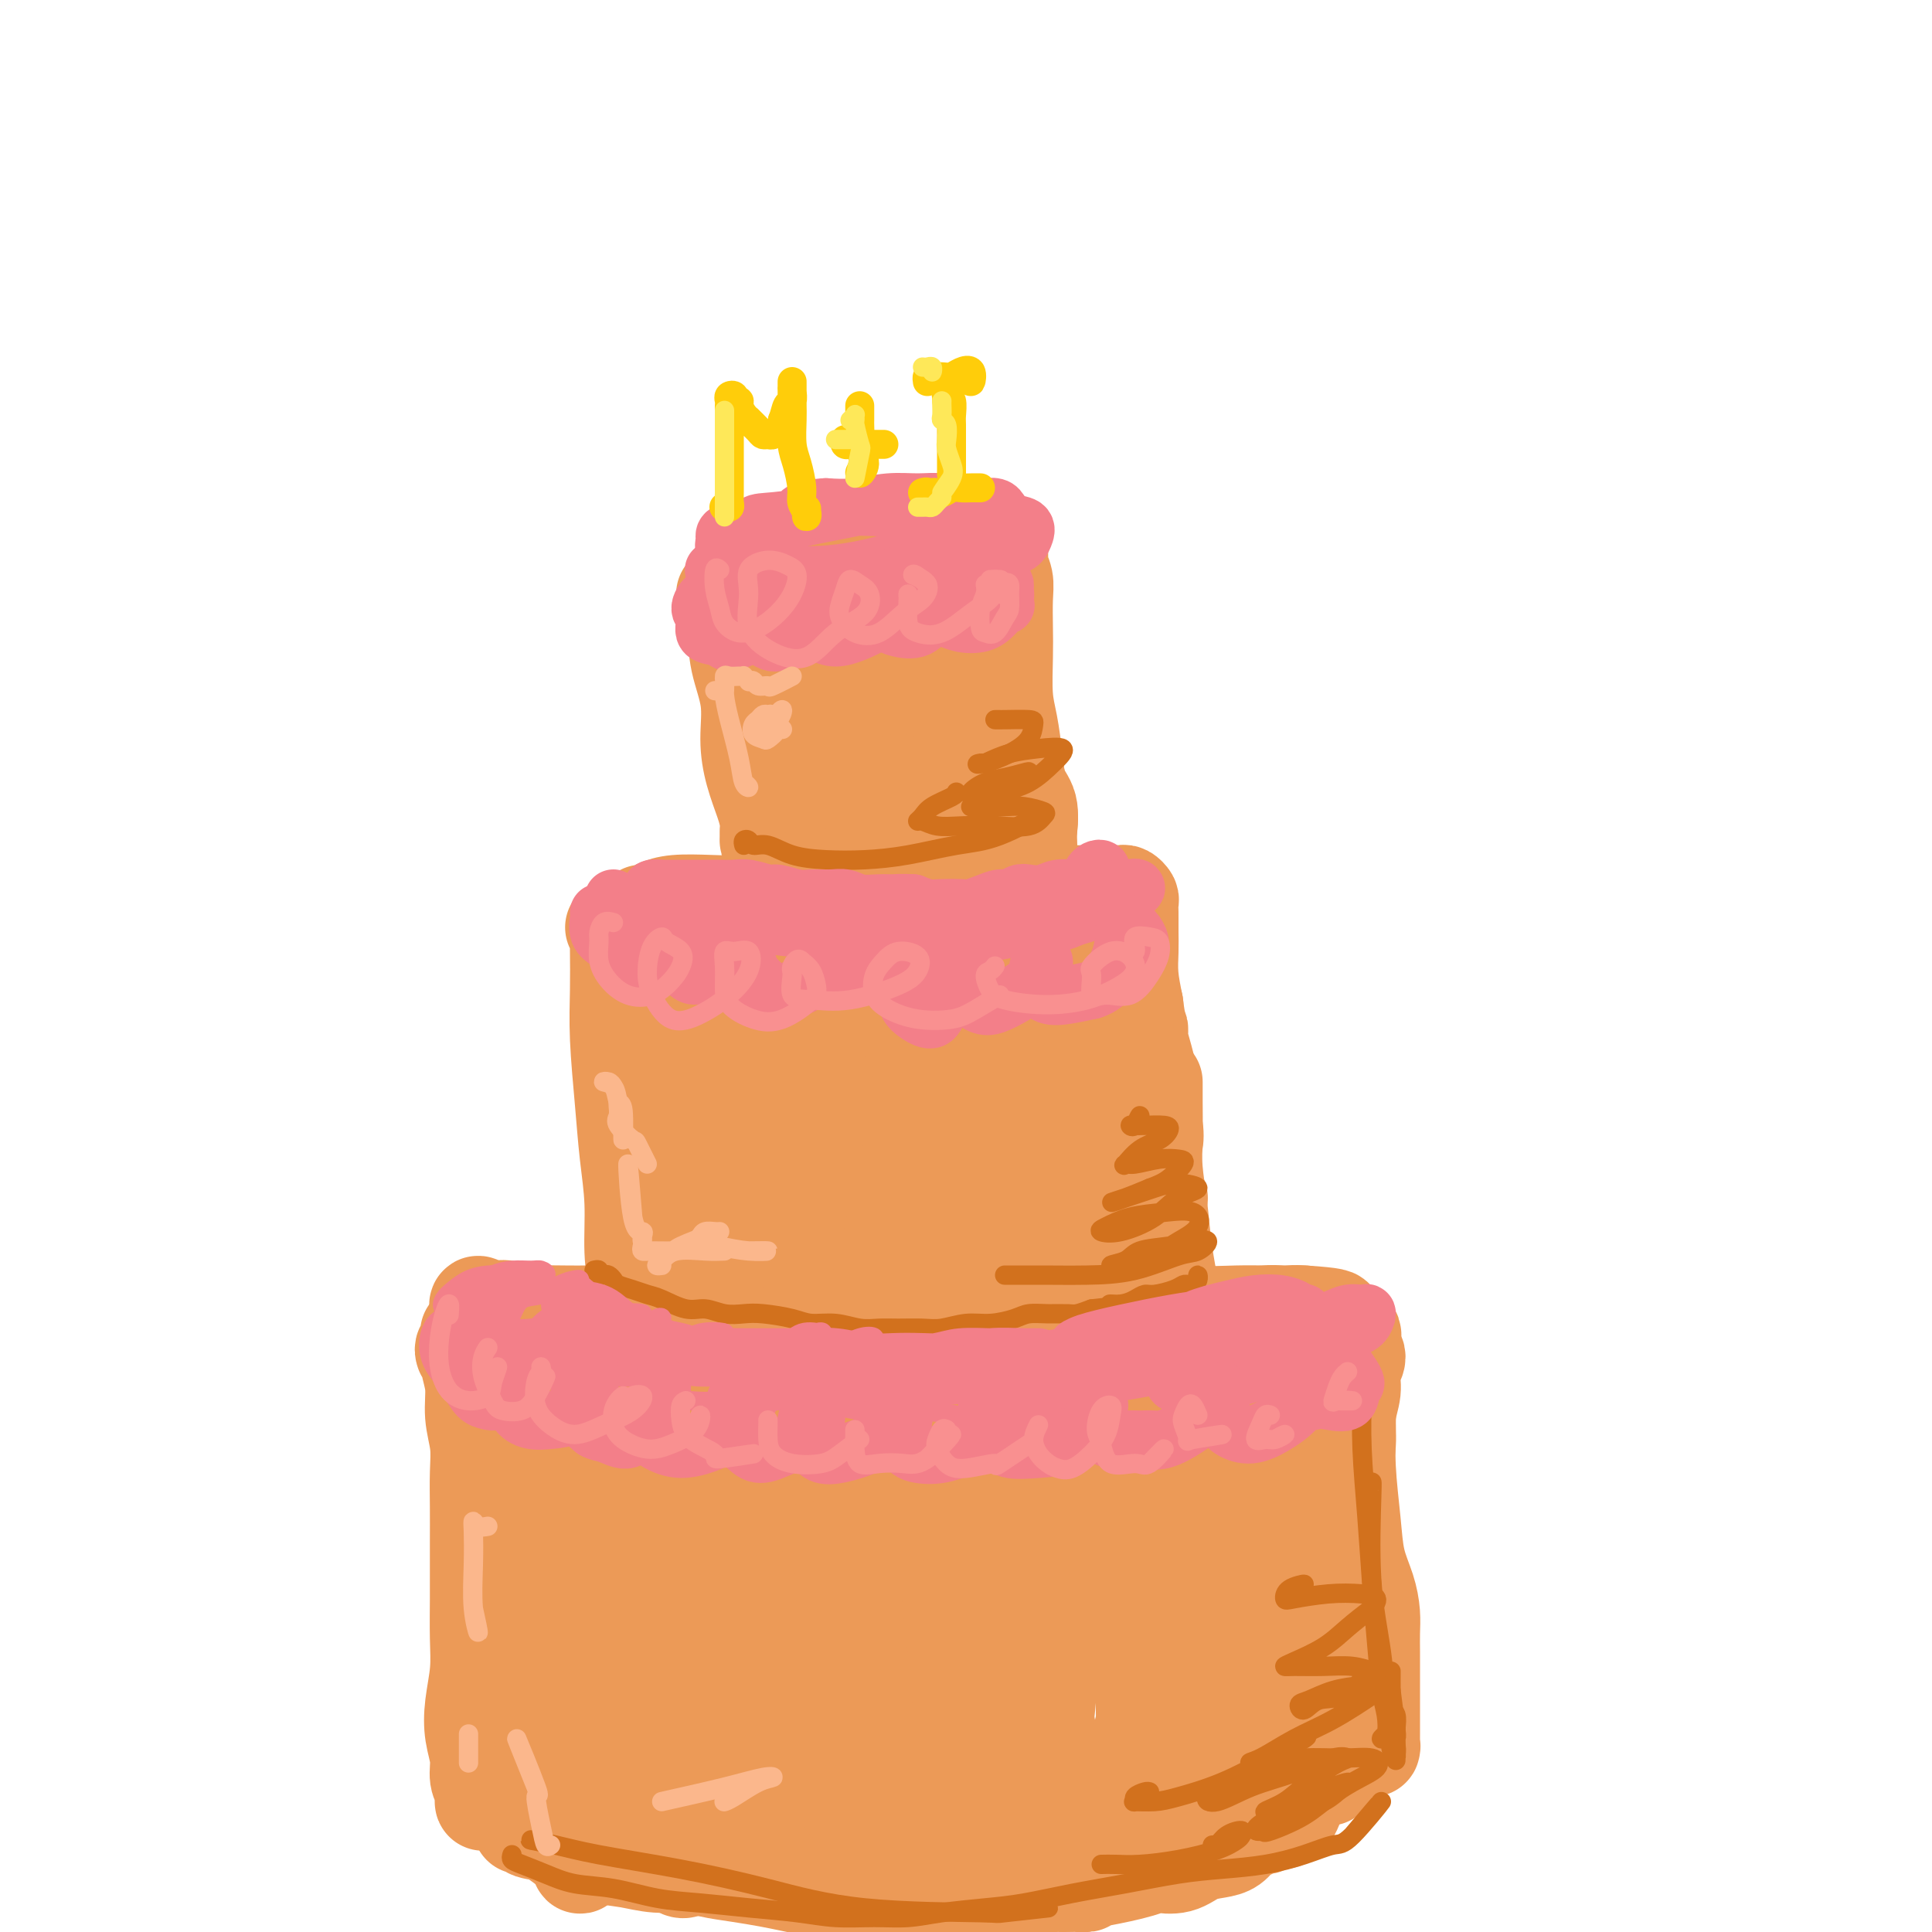 <svg viewBox='0 0 400 400' version='1.1' xmlns='http://www.w3.org/2000/svg' xmlns:xlink='http://www.w3.org/1999/xlink'><g fill='none' stroke='rgb(236,154,87)' stroke-width='20' stroke-linecap='round' stroke-linejoin='round'><path d='M96,280c-0.113,-0.331 -0.226,-0.663 0,-1c0.226,-0.337 0.793,-0.680 1,-1c0.207,-0.320 0.056,-0.617 0,-1c-0.056,-0.383 -0.016,-0.851 0,-1c0.016,-0.149 0.008,0.023 0,0c-0.008,-0.023 -0.017,-0.241 0,0c0.017,0.241 0.061,0.940 0,2c-0.061,1.060 -0.227,2.479 0,4c0.227,1.521 0.845,3.142 1,5c0.155,1.858 -0.155,3.951 0,6c0.155,2.049 0.773,4.052 1,6c0.227,1.948 0.061,3.841 0,6c-0.061,2.159 -0.017,4.585 0,7c0.017,2.415 0.005,4.818 0,7c-0.005,2.182 -0.005,4.143 0,6c0.005,1.857 0.014,3.608 0,6c-0.014,2.392 -0.052,5.423 0,8c0.052,2.577 0.195,4.700 0,7c-0.195,2.300 -0.728,4.778 -1,7c-0.272,2.222 -0.283,4.187 0,6c0.283,1.813 0.860,3.473 1,5c0.140,1.527 -0.159,2.920 0,4c0.159,1.080 0.775,1.846 1,3c0.225,1.154 0.061,2.695 0,2c-0.061,-0.695 -0.017,-3.627 0,-4c0.017,-0.373 0.009,1.814 0,4'/><path d='M103,271c0.700,-0.113 1.399,-0.226 2,0c0.601,0.226 1.103,0.792 2,1c0.897,0.208 2.190,0.057 4,0c1.810,-0.057 4.136,-0.019 6,0c1.864,0.019 3.265,0.020 5,0c1.735,-0.020 3.805,-0.062 6,0c2.195,0.062 4.517,0.228 7,0c2.483,-0.228 5.129,-0.849 8,-1c2.871,-0.151 5.967,0.169 9,0c3.033,-0.169 6.004,-0.826 9,-1c2.996,-0.174 6.018,0.134 9,0c2.982,-0.134 5.926,-0.711 9,-1c3.074,-0.289 6.280,-0.289 10,0c3.720,0.289 7.955,0.866 12,1c4.045,0.134 7.900,-0.174 12,0c4.100,0.174 8.445,0.831 13,1c4.555,0.169 9.321,-0.151 13,0c3.679,0.151 6.270,0.772 9,1c2.730,0.228 5.597,0.061 8,0c2.403,-0.061 4.342,-0.016 6,0c1.658,0.016 3.035,0.004 4,0c0.965,-0.004 1.516,-0.001 2,0c0.484,0.001 0.899,0.000 1,0c0.101,-0.000 -0.114,-0.000 0,0c0.114,0.000 0.557,0.000 1,0'/><path d='M270,272c12.531,0.825 3.358,1.386 0,2c-3.358,0.614 -0.902,1.280 0,2c0.902,0.720 0.248,1.493 0,3c-0.248,1.507 -0.092,3.748 0,6c0.092,2.252 0.118,4.517 0,7c-0.118,2.483 -0.382,5.185 0,8c0.382,2.815 1.409,5.741 2,9c0.591,3.259 0.747,6.849 1,10c0.253,3.151 0.604,5.862 1,9c0.396,3.138 0.838,6.701 1,10c0.162,3.299 0.043,6.333 0,9c-0.043,2.667 -0.012,4.968 0,7c0.012,2.032 0.003,3.796 0,6c-0.003,2.204 -0.001,4.849 0,6c0.001,1.151 0.000,0.810 0,1c-0.000,0.190 -0.000,0.911 0,1c0.000,0.089 0.000,-0.456 0,-1'/><path d='M99,271c-0.129,-0.507 -0.257,-1.015 0,-1c0.257,0.015 0.900,0.552 1,1c0.100,0.448 -0.342,0.806 0,1c0.342,0.194 1.469,0.223 2,1c0.531,0.777 0.467,2.302 1,3c0.533,0.698 1.664,0.568 3,1c1.336,0.432 2.877,1.425 4,2c1.123,0.575 1.828,0.731 3,1c1.172,0.269 2.813,0.650 4,1c1.187,0.350 1.922,0.667 3,1c1.078,0.333 2.499,0.681 4,1c1.501,0.319 3.082,0.610 5,1c1.918,0.390 4.174,0.878 6,1c1.826,0.122 3.224,-0.121 5,0c1.776,0.121 3.931,0.607 6,1c2.069,0.393 4.051,0.694 6,1c1.949,0.306 3.864,0.619 6,1c2.136,0.381 4.493,0.831 7,1c2.507,0.169 5.163,0.056 8,0c2.837,-0.056 5.854,-0.056 9,0c3.146,0.056 6.421,0.169 10,0c3.579,-0.169 7.462,-0.621 11,-1c3.538,-0.379 6.730,-0.686 10,-1c3.270,-0.314 6.616,-0.634 10,-1c3.384,-0.366 6.804,-0.779 10,-1c3.196,-0.221 6.168,-0.252 9,-1c2.832,-0.748 5.523,-2.214 8,-3c2.477,-0.786 4.738,-0.893 7,-1'/><path d='M257,280c9.377,-1.565 5.818,-1.477 5,-2c-0.818,-0.523 1.105,-1.657 2,-2c0.895,-0.343 0.760,0.103 1,0c0.240,-0.103 0.853,-0.756 1,-1c0.147,-0.244 -0.172,-0.079 0,0c0.172,0.079 0.834,0.073 1,0c0.166,-0.073 -0.166,-0.212 -1,0c-0.834,0.212 -2.171,0.776 -3,1c-0.829,0.224 -1.152,0.109 -2,0c-0.848,-0.109 -2.222,-0.210 -3,0c-0.778,0.210 -0.959,0.733 -1,1c-0.041,0.267 0.059,0.279 1,0c0.941,-0.279 2.722,-0.848 4,-1c1.278,-0.152 2.053,0.113 3,0c0.947,-0.113 2.066,-0.605 3,-1c0.934,-0.395 1.684,-0.694 2,-1c0.316,-0.306 0.197,-0.619 0,-1c-0.197,-0.381 -0.471,-0.831 -1,-1c-0.529,-0.169 -1.312,-0.056 -2,0c-0.688,0.056 -1.280,0.057 -2,0c-0.720,-0.057 -1.569,-0.172 -3,0c-1.431,0.172 -3.446,0.629 -5,1c-1.554,0.371 -2.649,0.655 -4,1c-1.351,0.345 -2.960,0.752 -5,1c-2.040,0.248 -4.511,0.336 -7,1c-2.489,0.664 -4.997,1.904 -5,2c-0.003,0.096 2.498,-0.952 5,-2'/><path d='M127,192c0.422,-0.041 0.844,-0.083 1,0c0.156,0.083 0.045,0.289 0,1c-0.045,0.711 -0.023,1.926 0,4c0.023,2.074 0.049,5.008 0,8c-0.049,2.992 -0.171,6.041 0,10c0.171,3.959 0.637,8.827 1,13c0.363,4.173 0.623,7.651 1,11c0.377,3.349 0.872,6.569 1,10c0.128,3.431 -0.109,7.073 0,10c0.109,2.927 0.565,5.141 1,7c0.435,1.859 0.849,3.364 1,4c0.151,0.636 0.041,0.402 0,0c-0.041,-0.402 -0.012,-0.972 0,-1c0.012,-0.028 0.006,0.486 0,1'/><path d='M133,189c0.273,0.083 0.547,0.167 1,0c0.453,-0.167 1.086,-0.584 2,-1c0.914,-0.416 2.110,-0.832 4,-1c1.890,-0.168 4.475,-0.087 7,0c2.525,0.087 4.990,0.181 8,0c3.010,-0.181 6.566,-0.637 10,-1c3.434,-0.363 6.745,-0.634 10,-1c3.255,-0.366 6.452,-0.826 9,-1c2.548,-0.174 4.447,-0.061 7,0c2.553,0.061 5.761,0.069 8,0c2.239,-0.069 3.510,-0.215 5,0c1.490,0.215 3.199,0.790 5,1c1.801,0.210 3.694,0.056 5,0c1.306,-0.056 2.026,-0.015 3,0c0.974,0.015 2.204,0.004 3,0c0.796,-0.004 1.159,-0.001 2,0c0.841,0.001 2.162,-0.001 3,0c0.838,0.001 1.195,0.003 2,0c0.805,-0.003 2.058,-0.013 3,0c0.942,0.013 1.573,0.049 2,0c0.427,-0.049 0.650,-0.183 1,0c0.350,0.183 0.826,0.684 1,1c0.174,0.316 0.047,0.446 0,1c-0.047,0.554 -0.013,1.532 0,2c0.013,0.468 0.006,0.427 0,1c-0.006,0.573 -0.012,1.762 0,3c0.012,1.238 0.042,2.526 0,4c-0.042,1.474 -0.155,3.136 0,5c0.155,1.864 0.577,3.932 1,6'/><path d='M235,208c0.548,4.616 0.916,4.655 1,5c0.084,0.345 -0.118,0.994 0,2c0.118,1.006 0.554,2.369 1,4c0.446,1.631 0.900,3.531 1,5c0.100,1.469 -0.156,2.508 0,4c0.156,1.492 0.724,3.436 1,5c0.276,1.564 0.260,2.749 0,4c-0.260,1.251 -0.763,2.570 -1,4c-0.237,1.430 -0.207,2.972 0,4c0.207,1.028 0.592,1.544 1,2c0.408,0.456 0.841,0.854 1,1c0.159,0.146 0.046,0.042 0,0c-0.046,-0.042 -0.023,-0.021 0,0'/><path d='M150,202c0.091,-0.624 0.182,-1.248 0,-2c-0.182,-0.752 -0.638,-1.632 -1,-2c-0.362,-0.368 -0.631,-0.225 -1,0c-0.369,0.225 -0.838,0.530 -1,1c-0.162,0.470 -0.016,1.104 0,2c0.016,0.896 -0.099,2.052 0,3c0.099,0.948 0.412,1.688 1,3c0.588,1.312 1.452,3.198 2,5c0.548,1.802 0.779,3.521 1,5c0.221,1.479 0.432,2.720 1,4c0.568,1.280 1.492,2.601 2,3c0.508,0.399 0.598,-0.123 0,0c-0.598,0.123 -1.885,0.892 -2,1c-0.115,0.108 0.943,-0.446 2,-1'/><path d='M228,209c-0.151,-0.684 -0.303,-1.367 0,-1c0.303,0.367 1.059,1.786 2,3c0.941,1.214 2.067,2.224 3,4c0.933,1.776 1.673,4.319 2,7c0.327,2.681 0.242,5.501 0,8c-0.242,2.499 -0.640,4.677 -1,7c-0.360,2.323 -0.683,4.790 -1,7c-0.317,2.210 -0.628,4.161 -1,6c-0.372,1.839 -0.803,3.564 -1,5c-0.197,1.436 -0.158,2.581 0,4c0.158,1.419 0.435,3.112 1,4c0.565,0.888 1.420,0.970 2,1c0.580,0.030 0.887,0.008 1,0c0.113,-0.008 0.032,-0.002 0,0c-0.032,0.002 -0.016,0.001 0,0'/><path d='M150,124c-0.015,-0.573 -0.031,-1.146 0,-1c0.031,0.146 0.107,1.012 0,2c-0.107,0.988 -0.397,2.100 0,3c0.397,0.900 1.481,1.590 2,3c0.519,1.410 0.471,3.542 1,6c0.529,2.458 1.634,5.242 2,8c0.366,2.758 -0.007,5.491 0,8c0.007,2.509 0.394,4.794 1,7c0.606,2.206 1.430,4.334 2,6c0.570,1.666 0.885,2.872 1,4c0.115,1.128 0.031,2.179 0,3c-0.031,0.821 -0.008,1.413 0,1c0.008,-0.413 0.002,-1.832 0,-2c-0.002,-0.168 -0.001,0.916 0,2'/><path d='M155,118c-0.038,-0.022 -0.076,-0.044 0,0c0.076,0.044 0.267,0.155 1,0c0.733,-0.155 2.008,-0.575 3,-1c0.992,-0.425 1.701,-0.853 3,-1c1.299,-0.147 3.186,-0.011 5,0c1.814,0.011 3.553,-0.101 6,0c2.447,0.101 5.600,0.416 8,0c2.400,-0.416 4.046,-1.562 6,-2c1.954,-0.438 4.216,-0.169 6,0c1.784,0.169 3.090,0.238 4,0c0.910,-0.238 1.425,-0.783 2,-1c0.575,-0.217 1.211,-0.107 2,0c0.789,0.107 1.731,0.210 2,0c0.269,-0.210 -0.135,-0.733 0,-1c0.135,-0.267 0.811,-0.280 1,0c0.189,0.280 -0.108,0.851 0,1c0.108,0.149 0.621,-0.123 1,0c0.379,0.123 0.623,0.642 1,1c0.377,0.358 0.885,0.555 1,1c0.115,0.445 -0.165,1.136 0,2c0.165,0.864 0.776,1.899 1,3c0.224,1.101 0.063,2.266 0,4c-0.063,1.734 -0.028,4.038 0,6c0.028,1.962 0.048,3.584 0,6c-0.048,2.416 -0.163,5.626 0,8c0.163,2.374 0.604,3.913 1,6c0.396,2.087 0.747,4.722 1,7c0.253,2.278 0.408,4.198 1,6c0.592,1.802 1.621,3.485 2,5c0.379,1.515 0.108,2.861 0,4c-0.108,1.139 -0.054,2.069 0,3'/><path d='M213,175c0.771,9.052 0.200,4.183 0,2c-0.200,-2.183 -0.027,-1.681 0,-2c0.027,-0.319 -0.091,-1.458 0,-3c0.091,-1.542 0.392,-3.485 0,-5c-0.392,-1.515 -1.478,-2.602 -2,-4c-0.522,-1.398 -0.480,-3.107 -1,-4c-0.520,-0.893 -1.603,-0.971 -2,-1c-0.397,-0.029 -0.107,-0.008 0,0c0.107,0.008 0.031,0.002 0,0c-0.031,-0.002 -0.015,-0.001 0,0'/><path d='M174,140c-0.451,-0.645 -0.902,-1.291 -1,-2c-0.098,-0.709 0.157,-1.482 0,-2c-0.157,-0.518 -0.724,-0.782 -1,-1c-0.276,-0.218 -0.260,-0.389 0,1c0.260,1.389 0.763,4.339 1,9c0.237,4.661 0.207,11.034 0,17c-0.207,5.966 -0.592,11.524 0,14c0.592,2.476 2.161,1.868 3,1c0.839,-0.868 0.949,-1.998 1,-4c0.051,-2.002 0.043,-4.878 0,-8c-0.043,-3.122 -0.120,-6.490 0,-10c0.120,-3.510 0.436,-7.161 0,-12c-0.436,-4.839 -1.625,-10.864 -3,-15c-1.375,-4.136 -2.937,-6.382 -4,-8c-1.063,-1.618 -1.628,-2.608 -2,-2c-0.372,0.608 -0.550,2.813 -1,5c-0.450,2.187 -1.173,4.357 -1,7c0.173,2.643 1.240,5.760 2,9c0.760,3.240 1.211,6.604 2,10c0.789,3.396 1.916,6.823 3,9c1.084,2.177 2.124,3.104 3,4c0.876,0.896 1.587,1.762 2,2c0.413,0.238 0.528,-0.151 1,-1c0.472,-0.849 1.300,-2.159 2,-5c0.700,-2.841 1.272,-7.213 2,-11c0.728,-3.787 1.612,-6.990 2,-11c0.388,-4.010 0.279,-8.827 0,-9c-0.279,-0.173 -0.729,4.300 -1,8c-0.271,3.700 -0.363,6.629 0,11c0.363,4.371 1.182,10.186 2,16'/><path d='M186,162c0.880,7.485 2.579,8.697 4,10c1.421,1.303 2.564,2.696 4,3c1.436,0.304 3.166,-0.482 4,-2c0.834,-1.518 0.773,-3.767 1,-7c0.227,-3.233 0.741,-7.451 1,-12c0.259,-4.549 0.264,-9.430 0,-15c-0.264,-5.570 -0.797,-11.828 -1,-16c-0.203,-4.172 -0.076,-6.259 0,-7c0.076,-0.741 0.103,-0.135 0,1c-0.103,1.135 -0.334,2.799 0,6c0.334,3.201 1.233,7.939 2,13c0.767,5.061 1.400,10.445 2,18c0.600,7.555 1.166,17.282 2,26c0.834,8.718 1.937,16.428 2,22c0.063,5.572 -0.914,9.007 -2,12c-1.086,2.993 -2.280,5.542 -4,7c-1.720,1.458 -3.964,1.823 -6,1c-2.036,-0.823 -3.864,-2.834 -5,-7c-1.136,-4.166 -1.582,-10.486 -2,-17c-0.418,-6.514 -0.809,-13.222 -1,-19c-0.191,-5.778 -0.181,-10.627 -1,-12c-0.819,-1.373 -2.468,0.728 -4,4c-1.532,3.272 -2.945,7.714 -4,13c-1.055,5.286 -1.750,11.417 -2,19c-0.250,7.583 -0.056,16.618 0,26c0.056,9.382 -0.025,19.112 0,26c0.025,6.888 0.156,10.934 0,13c-0.156,2.066 -0.598,2.152 -1,0c-0.402,-2.152 -0.762,-6.541 -1,-12c-0.238,-5.459 -0.354,-11.988 -1,-19c-0.646,-7.012 -1.823,-14.506 -3,-22'/><path d='M170,215c-1.237,-11.864 -1.329,-15.025 -2,-17c-0.671,-1.975 -1.920,-2.765 -3,-2c-1.080,0.765 -1.991,3.086 -3,6c-1.009,2.914 -2.114,6.420 -3,11c-0.886,4.580 -1.552,10.235 -2,15c-0.448,4.765 -0.679,8.640 -1,13c-0.321,4.360 -0.731,9.206 -1,12c-0.269,2.794 -0.396,3.535 -1,3c-0.604,-0.535 -1.685,-2.348 -2,-5c-0.315,-2.652 0.136,-6.144 0,-11c-0.136,-4.856 -0.860,-11.076 -2,-17c-1.140,-5.924 -2.696,-11.550 -4,-15c-1.304,-3.450 -2.357,-4.723 -3,-5c-0.643,-0.277 -0.876,0.442 -1,3c-0.124,2.558 -0.137,6.956 0,12c0.137,5.044 0.425,10.733 1,17c0.575,6.267 1.437,13.111 2,18c0.563,4.889 0.826,7.822 1,10c0.174,2.178 0.258,3.602 1,3c0.742,-0.602 2.142,-3.231 3,-7c0.858,-3.769 1.176,-8.677 2,-15c0.824,-6.323 2.155,-14.059 4,-23c1.845,-8.941 4.205,-19.087 6,-25c1.795,-5.913 3.026,-7.593 4,-8c0.974,-0.407 1.691,0.460 2,3c0.309,2.540 0.210,6.754 0,12c-0.210,5.246 -0.531,11.525 0,19c0.531,7.475 1.916,16.148 3,24c1.084,7.852 1.869,14.883 3,19c1.131,4.117 2.609,5.319 4,5c1.391,-0.319 2.696,-2.160 4,-4'/><path d='M182,266c1.293,-3.329 2.524,-9.650 4,-16c1.476,-6.350 3.195,-12.727 4,-20c0.805,-7.273 0.696,-15.440 1,-23c0.304,-7.560 1.022,-14.513 1,-16c-0.022,-1.487 -0.785,2.491 -1,7c-0.215,4.509 0.119,9.547 0,15c-0.119,5.453 -0.692,11.320 0,19c0.692,7.680 2.648,17.172 4,25c1.352,7.828 2.100,13.991 3,17c0.900,3.009 1.952,2.865 3,2c1.048,-0.865 2.091,-2.450 3,-6c0.909,-3.550 1.684,-9.064 2,-15c0.316,-5.936 0.174,-12.295 0,-20c-0.174,-7.705 -0.380,-16.758 0,-24c0.380,-7.242 1.345,-12.675 2,-15c0.655,-2.325 0.998,-1.543 1,-1c0.002,0.543 -0.338,0.846 0,3c0.338,2.154 1.353,6.161 2,11c0.647,4.839 0.926,10.512 2,17c1.074,6.488 2.942,13.790 4,20c1.058,6.210 1.305,11.329 2,14c0.695,2.671 1.839,2.896 3,2c1.161,-0.896 2.338,-2.911 3,-7c0.662,-4.089 0.807,-10.250 1,-16c0.193,-5.750 0.434,-11.087 0,-18c-0.434,-6.913 -1.542,-15.402 -2,-22c-0.458,-6.598 -0.267,-11.305 0,-13c0.267,-1.695 0.610,-0.380 1,2c0.390,2.380 0.826,5.823 1,11c0.174,5.177 0.087,12.089 0,19'/><path d='M226,218c0.641,8.385 1.245,13.349 2,19c0.755,5.651 1.662,11.989 2,16c0.338,4.011 0.107,5.693 0,6c-0.107,0.307 -0.091,-0.763 0,-1c0.091,-0.237 0.255,0.359 0,-1c-0.255,-1.359 -0.930,-4.674 -1,-5c-0.070,-0.326 0.465,2.337 1,5'/><path d='M109,378c-0.393,-0.007 -0.786,-0.014 -1,0c-0.214,0.014 -0.249,0.050 0,0c0.249,-0.050 0.783,-0.187 1,0c0.217,0.187 0.118,0.698 1,1c0.882,0.302 2.744,0.395 4,1c1.256,0.605 1.905,1.721 3,2c1.095,0.279 2.634,-0.280 4,0c1.366,0.280 2.558,1.398 4,2c1.442,0.602 3.132,0.686 5,1c1.868,0.314 3.913,0.858 6,1c2.087,0.142 4.216,-0.117 6,0c1.784,0.117 3.224,0.609 5,1c1.776,0.391 3.887,0.679 6,1c2.113,0.321 4.227,0.674 6,1c1.773,0.326 3.205,0.623 5,1c1.795,0.377 3.953,0.832 6,1c2.047,0.168 3.982,0.049 6,0c2.018,-0.049 4.117,-0.027 6,0c1.883,0.027 3.549,0.061 5,0c1.451,-0.061 2.687,-0.217 4,0c1.313,0.217 2.704,0.805 4,1c1.296,0.195 2.496,-0.004 4,0c1.504,0.004 3.312,0.211 5,0c1.688,-0.211 3.257,-0.840 5,-1c1.743,-0.160 3.662,0.149 5,0c1.338,-0.149 2.097,-0.757 3,-1c0.903,-0.243 1.952,-0.122 3,0'/><path d='M220,390c8.239,-0.107 3.837,0.125 3,0c-0.837,-0.125 1.892,-0.608 4,-1c2.108,-0.392 3.596,-0.692 5,-1c1.404,-0.308 2.724,-0.625 4,-1c1.276,-0.375 2.508,-0.808 3,-1c0.492,-0.192 0.243,-0.145 1,0c0.757,0.145 2.520,0.386 4,0c1.480,-0.386 2.675,-1.398 4,-2c1.325,-0.602 2.779,-0.792 4,-1c1.221,-0.208 2.210,-0.433 3,-1c0.790,-0.567 1.380,-1.477 2,-2c0.620,-0.523 1.271,-0.660 2,-1c0.729,-0.340 1.535,-0.884 2,-1c0.465,-0.116 0.589,0.195 1,0c0.411,-0.195 1.110,-0.898 2,-1c0.890,-0.102 1.970,0.396 3,-1c1.030,-1.396 2.008,-4.684 2,-5c-0.008,-0.316 -1.004,2.342 -2,5'/><path d='M110,299c-0.511,-1.473 -1.022,-2.946 -1,-4c0.022,-1.054 0.576,-1.688 1,-2c0.424,-0.312 0.719,-0.303 1,0c0.281,0.303 0.549,0.899 1,3c0.451,2.101 1.087,5.708 2,11c0.913,5.292 2.104,12.271 3,22c0.896,9.729 1.496,22.208 2,31c0.504,8.792 0.910,13.897 1,18c0.090,4.103 -0.137,7.204 0,8c0.137,0.796 0.638,-0.714 1,-4c0.362,-3.286 0.585,-8.349 1,-15c0.415,-6.651 1.022,-14.890 1,-23c-0.022,-8.110 -0.675,-16.090 -1,-23c-0.325,-6.910 -0.324,-12.751 -1,-16c-0.676,-3.249 -2.030,-3.907 -3,-5c-0.970,-1.093 -1.557,-2.622 -3,-4c-1.443,-1.378 -3.742,-2.606 -5,-4c-1.258,-1.394 -1.475,-2.954 -2,-2c-0.525,0.954 -1.360,4.420 -2,9c-0.640,4.580 -1.087,10.272 -1,17c0.087,6.728 0.707,14.492 2,22c1.293,7.508 3.259,14.760 5,20c1.741,5.240 3.258,8.469 5,10c1.742,1.531 3.708,1.366 5,0c1.292,-1.366 1.910,-3.932 3,-8c1.090,-4.068 2.653,-9.638 4,-16c1.347,-6.362 2.477,-13.517 3,-22c0.523,-8.483 0.439,-18.294 1,-24c0.561,-5.706 1.766,-7.305 2,-8c0.234,-0.695 -0.505,-0.484 -1,1c-0.495,1.484 -0.748,4.242 -1,7'/><path d='M133,298c-0.271,3.443 0.053,8.049 0,14c-0.053,5.951 -0.482,13.247 0,23c0.482,9.753 1.873,21.961 3,31c1.127,9.039 1.988,14.907 3,18c1.012,3.093 2.174,3.412 3,3c0.826,-0.412 1.316,-1.554 2,-5c0.684,-3.446 1.560,-9.195 2,-16c0.440,-6.805 0.443,-14.667 0,-23c-0.443,-8.333 -1.331,-17.138 -2,-25c-0.669,-7.862 -1.119,-14.783 -2,-18c-0.881,-3.217 -2.194,-2.731 -3,-2c-0.806,0.731 -1.106,1.705 -2,3c-0.894,1.295 -2.383,2.910 -3,6c-0.617,3.090 -0.361,7.657 0,13c0.361,5.343 0.828,11.464 2,20c1.172,8.536 3.048,19.486 5,27c1.952,7.514 3.981,11.592 6,13c2.019,1.408 4.029,0.148 6,-2c1.971,-2.148 3.902,-5.183 6,-10c2.098,-4.817 4.364,-11.415 6,-18c1.636,-6.585 2.644,-13.156 3,-21c0.356,-7.844 0.061,-16.962 0,-23c-0.061,-6.038 0.113,-8.996 0,-10c-0.113,-1.004 -0.514,-0.054 -1,1c-0.486,1.054 -1.057,2.212 -2,6c-0.943,3.788 -2.259,10.205 -3,17c-0.741,6.795 -0.909,13.967 -1,23c-0.091,9.033 -0.107,19.926 1,27c1.107,7.074 3.336,10.328 5,12c1.664,1.672 2.761,1.764 4,0c1.239,-1.764 2.619,-5.382 4,-9'/><path d='M175,373c1.241,-4.279 2.345,-10.476 3,-17c0.655,-6.524 0.863,-13.373 1,-22c0.137,-8.627 0.204,-19.030 0,-26c-0.204,-6.970 -0.680,-10.506 -1,-12c-0.320,-1.494 -0.486,-0.944 -1,0c-0.514,0.944 -1.376,2.284 -2,5c-0.624,2.716 -1.009,6.808 -1,12c0.009,5.192 0.411,11.483 1,19c0.589,7.517 1.364,16.258 2,24c0.636,7.742 1.134,14.483 2,18c0.866,3.517 2.099,3.809 3,4c0.901,0.191 1.468,0.279 2,-2c0.532,-2.279 1.029,-6.926 2,-12c0.971,-5.074 2.415,-10.574 3,-17c0.585,-6.426 0.311,-13.776 0,-22c-0.311,-8.224 -0.658,-17.320 -1,-21c-0.342,-3.680 -0.678,-1.942 -1,-1c-0.322,0.942 -0.631,1.087 -1,4c-0.369,2.913 -0.800,8.592 -1,15c-0.200,6.408 -0.170,13.545 0,23c0.170,9.455 0.480,21.227 1,29c0.520,7.773 1.249,11.548 2,13c0.751,1.452 1.525,0.583 2,-1c0.475,-1.583 0.653,-3.878 1,-8c0.347,-4.122 0.863,-10.070 1,-16c0.137,-5.930 -0.104,-11.840 0,-19c0.104,-7.160 0.554,-15.569 1,-21c0.446,-5.431 0.889,-7.885 1,-10c0.111,-2.115 -0.111,-3.890 0,-3c0.111,0.890 0.556,4.445 1,8'/><path d='M195,317c0.512,3.910 1.292,9.685 2,16c0.708,6.315 1.345,13.171 2,20c0.655,6.829 1.328,13.631 2,17c0.672,3.369 1.343,3.306 2,3c0.657,-0.306 1.300,-0.856 2,-3c0.700,-2.144 1.456,-5.882 2,-10c0.544,-4.118 0.876,-8.615 1,-15c0.124,-6.385 0.040,-14.658 0,-23c-0.040,-8.342 -0.034,-16.754 0,-21c0.034,-4.246 0.098,-4.325 0,-4c-0.098,0.325 -0.359,1.056 -1,4c-0.641,2.944 -1.663,8.102 -2,14c-0.337,5.898 0.011,12.536 0,21c-0.011,8.464 -0.380,18.753 0,27c0.380,8.247 1.509,14.452 2,18c0.491,3.548 0.343,4.438 1,5c0.657,0.562 2.120,0.796 3,-1c0.880,-1.796 1.179,-5.621 2,-10c0.821,-4.379 2.165,-9.313 3,-15c0.835,-5.687 1.160,-12.127 2,-20c0.840,-7.873 2.194,-17.180 3,-24c0.806,-6.820 1.064,-11.154 1,-13c-0.064,-1.846 -0.450,-1.205 -1,-1c-0.550,0.205 -1.263,-0.028 -2,2c-0.737,2.028 -1.496,6.315 -2,11c-0.504,4.685 -0.751,9.766 -1,16c-0.249,6.234 -0.500,13.621 0,20c0.500,6.379 1.753,11.751 3,15c1.247,3.249 2.490,4.375 4,5c1.510,0.625 3.289,0.750 5,0c1.711,-0.750 3.356,-2.375 5,-4'/><path d='M233,367c2.254,-2.432 2.889,-6.512 4,-11c1.111,-4.488 2.699,-9.383 4,-16c1.301,-6.617 2.314,-14.955 3,-23c0.686,-8.045 1.046,-15.796 1,-20c-0.046,-4.204 -0.499,-4.861 -1,-5c-0.501,-0.139 -1.049,0.240 -2,2c-0.951,1.760 -2.305,4.902 -3,9c-0.695,4.098 -0.732,9.151 -1,15c-0.268,5.849 -0.769,12.495 -1,20c-0.231,7.505 -0.193,15.868 0,22c0.193,6.132 0.542,10.032 1,13c0.458,2.968 1.027,5.003 2,6c0.973,0.997 2.351,0.956 3,0c0.649,-0.956 0.569,-2.826 1,-5c0.431,-2.174 1.374,-4.653 2,-8c0.626,-3.347 0.936,-7.564 2,-13c1.064,-5.436 2.884,-12.091 4,-19c1.116,-6.909 1.529,-14.072 2,-20c0.471,-5.928 0.999,-10.620 1,-13c0.001,-2.380 -0.527,-2.449 -1,-2c-0.473,0.449 -0.891,1.415 -1,3c-0.109,1.585 0.092,3.789 0,8c-0.092,4.211 -0.478,10.429 -1,17c-0.522,6.571 -1.181,13.496 -2,21c-0.819,7.504 -1.800,15.587 -2,20c-0.200,4.413 0.379,5.156 1,5c0.621,-0.156 1.282,-1.210 2,-3c0.718,-1.790 1.491,-4.315 2,-8c0.509,-3.685 0.752,-8.531 1,-13c0.248,-4.469 0.499,-8.563 1,-15c0.501,-6.437 1.250,-15.219 2,-24'/><path d='M257,310c1.013,-11.870 1.547,-15.547 2,-18c0.453,-2.453 0.826,-3.684 1,-4c0.174,-0.316 0.151,0.284 0,2c-0.151,1.716 -0.429,4.548 -1,9c-0.571,4.452 -1.436,10.524 -2,17c-0.564,6.476 -0.829,13.355 -1,20c-0.171,6.645 -0.249,13.054 0,17c0.249,3.946 0.823,5.427 1,6c0.177,0.573 -0.045,0.237 0,-1c0.045,-1.237 0.357,-3.375 0,-6c-0.357,-2.625 -1.383,-5.738 -2,-9c-0.617,-3.262 -0.823,-6.674 -2,-12c-1.177,-5.326 -3.323,-12.565 -5,-19c-1.677,-6.435 -2.883,-12.067 -4,-18c-1.117,-5.933 -2.144,-12.168 -3,-17c-0.856,-4.832 -1.541,-8.261 -3,-10c-1.459,-1.739 -3.690,-1.788 -6,-1c-2.310,0.788 -4.698,2.414 -8,6c-3.302,3.586 -7.520,9.132 -11,14c-3.480,4.868 -6.224,9.060 -9,13c-2.776,3.940 -5.584,7.630 -8,10c-2.416,2.370 -4.439,3.420 -6,4c-1.561,0.580 -2.660,0.688 -4,0c-1.340,-0.688 -2.923,-2.174 -5,-4c-2.077,-1.826 -4.650,-3.992 -7,-7c-2.350,-3.008 -4.476,-6.859 -6,-10c-1.524,-3.141 -2.444,-5.574 -4,-7c-1.556,-1.426 -3.747,-1.846 -5,-2c-1.253,-0.154 -1.568,-0.041 -2,0c-0.432,0.041 -0.981,0.012 -1,0c-0.019,-0.012 0.490,-0.006 1,0'/><path d='M157,283c-0.652,-0.332 1.217,-0.161 3,0c1.783,0.161 3.480,0.313 6,1c2.520,0.687 5.863,1.911 6,2c0.137,0.089 -2.931,-0.955 -6,-2'/><path d='M275,286c0.024,-0.453 0.048,-0.906 0,-1c-0.048,-0.094 -0.167,0.171 0,0c0.167,-0.171 0.619,-0.776 1,-1c0.381,-0.224 0.691,-0.066 1,0c0.309,0.066 0.618,0.038 1,0c0.382,-0.038 0.838,-0.088 1,1c0.162,1.088 0.031,3.314 0,5c-0.031,1.686 0.037,2.830 0,5c-0.037,2.170 -0.178,5.364 0,9c0.178,3.636 0.675,7.714 1,11c0.325,3.286 0.480,5.779 1,8c0.520,2.221 1.407,4.171 2,6c0.593,1.829 0.891,3.538 1,5c0.109,1.462 0.029,2.679 0,4c-0.029,1.321 -0.008,2.748 0,4c0.008,1.252 0.002,2.330 0,3c-0.002,0.670 -0.001,0.931 0,2c0.001,1.069 0.000,2.944 0,4c-0.000,1.056 -0.000,1.293 0,2c0.000,0.707 0.001,1.884 0,3c-0.001,1.116 -0.004,2.170 0,3c0.004,0.830 0.015,1.434 0,2c-0.015,0.566 -0.057,1.094 0,1c0.057,-0.094 0.211,-0.809 0,-1c-0.211,-0.191 -0.788,0.141 -1,0c-0.212,-0.141 -0.061,-0.755 0,-1c0.061,-0.245 0.030,-0.123 0,0'/><path d='M283,360c-0.107,3.413 0.126,-1.054 0,-3c-0.126,-1.946 -0.612,-1.372 -1,-2c-0.388,-0.628 -0.678,-2.460 -1,-5c-0.322,-2.540 -0.676,-5.790 -1,-9c-0.324,-3.210 -0.619,-6.380 -1,-10c-0.381,-3.620 -0.849,-7.688 -1,-11c-0.151,-3.312 0.016,-5.866 0,-8c-0.016,-2.134 -0.216,-3.849 0,-6c0.216,-2.151 0.847,-4.740 1,-7c0.153,-2.260 -0.173,-4.191 0,-6c0.173,-1.809 0.845,-3.497 1,-5c0.155,-1.503 -0.206,-2.823 0,-4c0.206,-1.177 0.979,-2.212 1,-3c0.021,-0.788 -0.711,-1.329 -1,-2c-0.289,-0.671 -0.134,-1.472 0,-2c0.134,-0.528 0.249,-0.782 0,-1c-0.249,-0.218 -0.860,-0.399 -1,0c-0.140,0.399 0.193,1.377 0,3c-0.193,1.623 -0.912,3.892 -1,4c-0.088,0.108 0.456,-1.946 1,-4'/><path d='M159,297c-0.364,-1.194 -0.727,-2.387 -1,-3c-0.273,-0.613 -0.455,-0.644 -1,-1c-0.545,-0.356 -1.451,-1.036 -2,-1c-0.549,0.036 -0.739,0.789 -1,2c-0.261,1.211 -0.593,2.880 -1,5c-0.407,2.120 -0.891,4.690 -1,7c-0.109,2.310 0.156,4.362 0,6c-0.156,1.638 -0.734,2.864 0,3c0.734,0.136 2.781,-0.818 3,-1c0.219,-0.182 -1.391,0.409 -3,1'/><path d='M239,224c-0.007,1.060 -0.014,2.120 0,4c0.014,1.880 0.048,4.582 0,7c-0.048,2.418 -0.177,4.554 0,7c0.177,2.446 0.660,5.203 1,8c0.340,2.797 0.536,5.634 1,9c0.464,3.366 1.196,7.261 2,11c0.804,3.739 1.679,7.322 2,9c0.321,1.678 0.086,1.452 0,2c-0.086,0.548 -0.025,1.871 0,2c0.025,0.129 0.012,-0.935 0,-2'/></g>
<g fill='none' stroke='rgb(210,113,29)' stroke-width='4' stroke-linecap='round' stroke-linejoin='round'><path d='M123,263c0.447,-0.112 0.894,-0.223 1,0c0.106,0.223 -0.128,0.781 0,1c0.128,0.219 0.617,0.100 1,0c0.383,-0.100 0.658,-0.181 1,0c0.342,0.181 0.750,0.625 1,1c0.250,0.375 0.342,0.683 1,1c0.658,0.317 1.883,0.644 3,1c1.117,0.356 2.125,0.740 3,1c0.875,0.260 1.616,0.396 3,1c1.384,0.604 3.410,1.678 5,2c1.590,0.322 2.743,-0.107 4,0c1.257,0.107 2.617,0.751 4,1c1.383,0.249 2.788,0.104 4,0c1.212,-0.104 2.232,-0.168 4,0c1.768,0.168 4.286,0.567 6,1c1.714,0.433 2.624,0.901 4,1c1.376,0.099 3.218,-0.170 5,0c1.782,0.170 3.504,0.779 5,1c1.496,0.221 2.766,0.055 4,0c1.234,-0.055 2.432,-0.000 4,0c1.568,0.000 3.505,-0.055 5,0c1.495,0.055 2.549,0.221 4,0c1.451,-0.221 3.300,-0.830 5,-1c1.700,-0.170 3.250,0.098 5,0c1.750,-0.098 3.700,-0.561 5,-1c1.300,-0.439 1.951,-0.852 3,-1c1.049,-0.148 2.498,-0.029 4,0c1.502,0.029 3.058,-0.031 4,0c0.942,0.031 1.269,0.152 2,0c0.731,-0.152 1.865,-0.576 3,-1'/><path d='M226,271c8.252,-0.857 4.880,-0.999 4,-1c-0.880,-0.001 0.730,0.141 2,0c1.270,-0.141 2.200,-0.563 3,-1c0.800,-0.437 1.471,-0.888 2,-1c0.529,-0.112 0.915,0.114 2,0c1.085,-0.114 2.869,-0.569 4,-1c1.131,-0.431 1.610,-0.838 2,-1c0.390,-0.162 0.693,-0.079 1,0c0.307,0.079 0.618,0.155 1,0c0.382,-0.155 0.834,-0.542 1,-1c0.166,-0.458 0.048,-0.988 0,-1c-0.048,-0.012 -0.024,0.494 0,1'/><path d='M154,175c-0.100,-0.389 -0.199,-0.777 0,-1c0.199,-0.223 0.697,-0.280 1,0c0.303,0.280 0.412,0.899 1,1c0.588,0.101 1.654,-0.315 3,0c1.346,0.315 2.973,1.360 5,2c2.027,0.640 4.455,0.876 7,1c2.545,0.124 5.207,0.134 8,0c2.793,-0.134 5.715,-0.414 9,-1c3.285,-0.586 6.932,-1.477 10,-2c3.068,-0.523 5.557,-0.679 9,-2c3.443,-1.321 7.841,-3.806 8,-4c0.159,-0.194 -3.920,1.903 -8,4'/><path d='M106,384c-0.110,0.355 -0.221,0.710 0,1c0.221,0.290 0.772,0.515 2,1c1.228,0.485 3.132,1.229 5,2c1.868,0.771 3.699,1.569 6,2c2.301,0.431 5.071,0.497 8,1c2.929,0.503 6.016,1.445 9,2c2.984,0.555 5.864,0.723 9,1c3.136,0.277 6.528,0.664 10,1c3.472,0.336 7.022,0.623 10,1c2.978,0.377 5.382,0.844 8,1c2.618,0.156 5.448,0.001 8,0c2.552,-0.001 4.824,0.151 7,0c2.176,-0.151 4.254,-0.607 7,-1c2.746,-0.393 6.160,-0.725 9,-1c2.840,-0.275 5.106,-0.494 8,-1c2.894,-0.506 6.417,-1.301 10,-2c3.583,-0.699 7.226,-1.303 11,-2c3.774,-0.697 7.679,-1.487 11,-2c3.321,-0.513 6.057,-0.750 9,-1c2.943,-0.250 6.094,-0.515 9,-1c2.906,-0.485 5.569,-1.191 8,-2c2.431,-0.809 4.631,-1.722 6,-2c1.369,-0.278 1.907,0.079 4,-2c2.093,-2.079 5.741,-6.594 6,-7c0.259,-0.406 -2.870,3.297 -6,7'/><path d='M282,285c0.024,1.313 0.048,2.625 0,5c-0.048,2.375 -0.168,5.811 0,10c0.168,4.189 0.623,9.130 1,14c0.377,4.870 0.677,9.669 1,14c0.323,4.331 0.671,8.195 1,12c0.329,3.805 0.641,7.553 1,10c0.359,2.447 0.766,3.594 1,5c0.234,1.406 0.294,3.071 0,4c-0.294,0.929 -0.941,1.123 -1,1c-0.059,-0.123 0.471,-0.561 1,-1'/><path d='M284,307c0.054,-0.278 0.108,-0.556 0,3c-0.108,3.556 -0.379,10.946 0,17c0.379,6.054 1.408,10.774 2,15c0.592,4.226 0.747,7.960 1,11c0.253,3.040 0.603,5.387 1,7c0.397,1.613 0.840,2.490 1,3c0.160,0.510 0.039,0.651 0,1c-0.039,0.349 0.006,0.906 0,0c-0.006,-0.906 -0.064,-3.274 0,-4c0.064,-0.726 0.248,0.189 0,-2c-0.248,-2.189 -0.928,-7.483 -1,-8c-0.072,-0.517 0.464,3.741 1,8'/><path d='M288,346c-0.008,1.182 -0.016,2.364 0,4c0.016,1.636 0.057,3.726 0,6c-0.057,2.274 -0.210,4.733 0,6c0.210,1.267 0.784,1.344 1,1c0.216,-0.344 0.074,-1.109 0,-2c-0.074,-0.891 -0.082,-1.909 0,-3c0.082,-1.091 0.253,-2.255 0,-3c-0.253,-0.745 -0.929,-1.070 -1,-1c-0.071,0.070 0.465,0.535 1,1'/></g>
<g fill='none' stroke='rgb(243,127,137)' stroke-width='4' stroke-linecap='round' stroke-linejoin='round'><path d='M110,264c0.304,0.001 0.609,0.003 0,0c-0.609,-0.003 -2.130,-0.009 -3,0c-0.870,0.009 -1.087,0.033 -2,0c-0.913,-0.033 -2.520,-0.121 -4,0c-1.480,0.121 -2.832,0.453 -4,1c-1.168,0.547 -2.151,1.309 -3,2c-0.849,0.691 -1.563,1.310 -2,2c-0.437,0.690 -0.598,1.452 0,2c0.598,0.548 1.955,0.882 3,1c1.045,0.118 1.780,0.020 3,0c1.220,-0.020 2.926,0.039 4,0c1.074,-0.039 1.516,-0.176 2,0c0.484,0.176 1.010,0.667 1,1c-0.010,0.333 -0.556,0.510 -1,1c-0.444,0.490 -0.786,1.294 -1,2c-0.214,0.706 -0.301,1.315 0,2c0.301,0.685 0.989,1.448 2,2c1.011,0.552 2.345,0.894 4,1c1.655,0.106 3.632,-0.025 5,0c1.368,0.025 2.129,0.206 3,0c0.871,-0.206 1.853,-0.800 2,-1c0.147,-0.200 -0.541,-0.007 -1,0c-0.459,0.007 -0.690,-0.171 -1,0c-0.310,0.171 -0.700,0.691 -1,1c-0.300,0.309 -0.511,0.409 0,1c0.511,0.591 1.745,1.675 3,2c1.255,0.325 2.530,-0.109 4,0c1.470,0.109 3.136,0.761 5,1c1.864,0.239 3.925,0.064 5,0c1.075,-0.064 1.164,-0.018 1,0c-0.164,0.018 -0.582,0.009 -1,0'/><path d='M133,285c4.301,0.891 1.053,0.618 0,1c-1.053,0.382 0.089,1.420 1,2c0.911,0.580 1.590,0.702 3,1c1.410,0.298 3.553,0.772 6,1c2.447,0.228 5.200,0.209 8,0c2.800,-0.209 5.647,-0.607 8,-1c2.353,-0.393 4.213,-0.781 5,-1c0.787,-0.219 0.499,-0.269 0,0c-0.499,0.269 -1.211,0.857 -2,1c-0.789,0.143 -1.654,-0.159 -2,0c-0.346,0.159 -0.173,0.777 0,1c0.173,0.223 0.344,0.049 1,0c0.656,-0.049 1.796,0.026 3,0c1.204,-0.026 2.473,-0.153 4,0c1.527,0.153 3.314,0.587 5,1c1.686,0.413 3.271,0.804 5,1c1.729,0.196 3.602,0.196 5,0c1.398,-0.196 2.322,-0.589 3,-1c0.678,-0.411 1.112,-0.839 1,-1c-0.112,-0.161 -0.768,-0.054 -1,0c-0.232,0.054 -0.039,0.056 0,0c0.039,-0.056 -0.076,-0.170 0,0c0.076,0.170 0.344,0.625 1,1c0.656,0.375 1.701,0.669 4,1c2.299,0.331 5.853,0.697 7,1c1.147,0.303 -0.114,0.543 1,0c1.114,-0.543 4.604,-1.869 5,-2c0.396,-0.131 -2.302,0.935 -5,2'/><path d='M208,290c-0.317,-0.091 -0.634,-0.183 -1,0c-0.366,0.183 -0.782,0.639 -1,1c-0.218,0.361 -0.237,0.627 0,1c0.237,0.373 0.729,0.853 2,1c1.271,0.147 3.321,-0.038 5,0c1.679,0.038 2.987,0.301 5,0c2.013,-0.301 4.731,-1.166 7,-2c2.269,-0.834 4.090,-1.638 5,-2c0.910,-0.362 0.908,-0.283 1,0c0.092,0.283 0.278,0.771 0,1c-0.278,0.229 -1.020,0.199 -1,1c0.020,0.801 0.801,2.432 2,3c1.199,0.568 2.815,0.071 5,0c2.185,-0.071 4.937,0.282 7,0c2.063,-0.282 3.435,-1.201 5,-2c1.565,-0.799 3.322,-1.478 4,-2c0.678,-0.522 0.278,-0.886 0,-1c-0.278,-0.114 -0.434,0.024 -1,0c-0.566,-0.024 -1.541,-0.208 -2,0c-0.459,0.208 -0.401,0.810 0,1c0.401,0.190 1.147,-0.030 2,0c0.853,0.030 1.815,0.310 3,0c1.185,-0.310 2.593,-1.208 4,-2c1.407,-0.792 2.811,-1.476 4,-2c1.189,-0.524 2.162,-0.886 3,-1c0.838,-0.114 1.541,0.020 2,0c0.459,-0.020 0.676,-0.193 1,0c0.324,0.193 0.757,0.753 1,1c0.243,0.247 0.296,0.182 1,0c0.704,-0.182 2.058,-0.481 3,-1c0.942,-0.519 1.471,-1.260 2,-2'/><path d='M276,283c4.416,-1.211 2.456,-1.237 2,-2c-0.456,-0.763 0.593,-2.263 1,-3c0.407,-0.737 0.172,-0.712 0,-1c-0.172,-0.288 -0.281,-0.890 0,-1c0.281,-0.110 0.952,0.271 2,0c1.048,-0.271 2.472,-1.194 3,-2c0.528,-0.806 0.161,-1.493 0,-2c-0.161,-0.507 -0.115,-0.832 0,-1c0.115,-0.168 0.299,-0.179 0,0c-0.299,0.179 -1.080,0.548 -2,1c-0.920,0.452 -1.977,0.986 -2,1c-0.023,0.014 0.989,-0.493 2,-1'/><path d='M102,267c0.162,0.120 0.325,0.240 1,0c0.675,-0.240 1.863,-0.839 3,-1c1.137,-0.161 2.223,0.115 3,0c0.777,-0.115 1.244,-0.620 2,-1c0.756,-0.380 1.802,-0.635 2,-1c0.198,-0.365 -0.450,-0.838 -1,-1c-0.550,-0.162 -1.002,-0.011 -2,0c-0.998,0.011 -2.542,-0.117 -4,0c-1.458,0.117 -2.832,0.480 -4,1c-1.168,0.520 -2.132,1.198 -3,2c-0.868,0.802 -1.642,1.730 -2,2c-0.358,0.270 -0.300,-0.116 0,0c0.300,0.116 0.841,0.735 2,1c1.159,0.265 2.936,0.176 5,0c2.064,-0.176 4.415,-0.438 7,-1c2.585,-0.562 5.403,-1.426 7,-2c1.597,-0.574 1.974,-0.860 2,-1c0.026,-0.140 -0.297,-0.133 -1,0c-0.703,0.133 -1.786,0.392 -3,1c-1.214,0.608 -2.559,1.564 -4,2c-1.441,0.436 -2.978,0.352 -4,1c-1.022,0.648 -1.531,2.028 -2,3c-0.469,0.972 -0.899,1.537 -1,2c-0.101,0.463 0.128,0.825 1,1c0.872,0.175 2.386,0.162 4,0c1.614,-0.162 3.326,-0.475 5,-1c1.674,-0.525 3.309,-1.263 5,-2c1.691,-0.737 3.439,-1.474 4,-2c0.561,-0.526 -0.066,-0.842 0,-1c0.066,-0.158 0.826,-0.158 0,0c-0.826,0.158 -3.236,0.474 -5,1c-1.764,0.526 -2.882,1.263 -4,2'/><path d='M115,272c-2.173,0.882 -3.105,2.088 -4,3c-0.895,0.912 -1.751,1.530 -2,2c-0.249,0.470 0.110,0.791 1,1c0.890,0.209 2.311,0.305 4,0c1.689,-0.305 3.645,-1.012 6,-2c2.355,-0.988 5.110,-2.259 7,-3c1.890,-0.741 2.916,-0.954 4,-1c1.084,-0.046 2.227,0.075 2,0c-0.227,-0.075 -1.822,-0.346 -3,0c-1.178,0.346 -1.938,1.310 -3,2c-1.062,0.690 -2.427,1.107 -4,2c-1.573,0.893 -3.353,2.262 -4,3c-0.647,0.738 -0.160,0.846 0,1c0.160,0.154 -0.005,0.353 1,0c1.005,-0.353 3.182,-1.259 5,-2c1.818,-0.741 3.279,-1.316 5,-2c1.721,-0.684 3.704,-1.475 5,-2c1.296,-0.525 1.906,-0.782 2,-1c0.094,-0.218 -0.330,-0.396 -1,0c-0.670,0.396 -1.588,1.365 -3,2c-1.412,0.635 -3.319,0.934 -5,2c-1.681,1.066 -3.137,2.897 -4,4c-0.863,1.103 -1.132,1.476 -1,2c0.132,0.524 0.664,1.199 2,1c1.336,-0.199 3.477,-1.271 6,-2c2.523,-0.729 5.427,-1.115 8,-2c2.573,-0.885 4.813,-2.268 7,-3c2.187,-0.732 4.320,-0.812 4,-1c-0.320,-0.188 -3.091,-0.482 -5,0c-1.909,0.482 -2.954,1.741 -4,3'/><path d='M141,279c-2.153,0.750 -3.035,1.123 -4,2c-0.965,0.877 -2.014,2.256 -2,3c0.014,0.744 1.089,0.853 2,1c0.911,0.147 1.656,0.333 3,0c1.344,-0.333 3.287,-1.186 5,-2c1.713,-0.814 3.196,-1.589 5,-2c1.804,-0.411 3.929,-0.457 5,-1c1.071,-0.543 1.088,-1.583 1,-2c-0.088,-0.417 -0.282,-0.210 -1,0c-0.718,0.210 -1.960,0.425 -3,1c-1.040,0.575 -1.877,1.512 -3,2c-1.123,0.488 -2.533,0.527 -3,1c-0.467,0.473 0.008,1.380 0,2c-0.008,0.620 -0.500,0.953 0,1c0.500,0.047 1.994,-0.193 4,-1c2.006,-0.807 4.526,-2.180 7,-3c2.474,-0.820 4.902,-1.085 7,-2c2.098,-0.915 3.864,-2.479 5,-3c1.136,-0.521 1.640,0.000 1,0c-0.640,-0.000 -2.425,-0.522 -4,0c-1.575,0.522 -2.941,2.088 -4,3c-1.059,0.912 -1.811,1.172 -3,2c-1.189,0.828 -2.817,2.226 -3,3c-0.183,0.774 1.077,0.923 2,1c0.923,0.077 1.507,0.080 3,0c1.493,-0.080 3.894,-0.243 6,-1c2.106,-0.757 3.915,-2.106 6,-3c2.085,-0.894 4.445,-1.332 6,-2c1.555,-0.668 2.303,-1.564 2,-2c-0.303,-0.436 -1.658,-0.410 -3,0c-1.342,0.410 -2.671,1.205 -4,2'/><path d='M174,279c-2.116,0.609 -3.905,1.131 -5,2c-1.095,0.869 -1.496,2.085 -2,3c-0.504,0.915 -1.110,1.530 -1,2c0.110,0.470 0.937,0.796 2,1c1.063,0.204 2.363,0.286 6,0c3.637,-0.286 9.611,-0.939 10,-1c0.389,-0.061 -4.805,0.469 -10,1'/></g>
<g fill='none' stroke='rgb(243,127,137)' stroke-width='12' stroke-linecap='round' stroke-linejoin='round'><path d='M118,270c0.407,-0.104 0.815,-0.208 1,0c0.185,0.208 0.148,0.728 1,1c0.852,0.272 2.591,0.296 4,1c1.409,0.704 2.486,2.087 4,3c1.514,0.913 3.463,1.355 5,2c1.537,0.645 2.660,1.493 4,2c1.340,0.507 2.895,0.672 4,1c1.105,0.328 1.760,0.820 3,1c1.240,0.180 3.064,0.047 5,0c1.936,-0.047 3.983,-0.009 6,0c2.017,0.009 4.005,-0.012 6,0c1.995,0.012 3.996,0.055 6,0c2.004,-0.055 4.009,-0.210 6,0c1.991,0.210 3.968,0.785 6,1c2.032,0.215 4.119,0.072 6,0c1.881,-0.072 3.556,-0.072 6,0c2.444,0.072 5.657,0.215 8,0c2.343,-0.215 3.816,-0.790 6,-1c2.184,-0.210 5.078,-0.056 7,0c1.922,0.056 2.873,0.015 3,0c0.127,-0.015 -0.571,-0.004 -1,0c-0.429,0.004 -0.590,0.000 -1,0c-0.410,-0.000 -1.071,0.003 -2,0c-0.929,-0.003 -2.127,-0.012 -3,0c-0.873,0.012 -1.422,0.045 -3,0c-1.578,-0.045 -4.186,-0.167 -6,0c-1.814,0.167 -2.835,0.622 -5,1c-2.165,0.378 -5.476,0.679 -8,1c-2.524,0.321 -4.262,0.660 -6,1'/><path d='M180,284c-6.313,0.482 -4.596,0.186 -3,0c1.596,-0.186 3.069,-0.261 5,0c1.931,0.261 4.318,0.858 8,1c3.682,0.142 8.659,-0.173 14,-1c5.341,-0.827 11.046,-2.168 16,-3c4.954,-0.832 9.156,-1.154 13,-2c3.844,-0.846 7.329,-2.215 10,-3c2.671,-0.785 4.527,-0.987 6,-1c1.473,-0.013 2.563,0.163 3,0c0.437,-0.163 0.222,-0.666 0,-1c-0.222,-0.334 -0.452,-0.500 -1,0c-0.548,0.500 -1.415,1.667 -3,2c-1.585,0.333 -3.890,-0.167 -6,0c-2.110,0.167 -4.027,1.001 -6,2c-1.973,0.999 -4.003,2.163 -7,3c-2.997,0.837 -6.963,1.349 -10,2c-3.037,0.651 -5.147,1.442 -7,2c-1.853,0.558 -3.451,0.882 -4,1c-0.549,0.118 -0.050,0.029 0,0c0.050,-0.029 -0.351,0.000 0,0c0.351,-0.000 1.452,-0.031 3,0c1.548,0.031 3.541,0.125 6,0c2.459,-0.125 5.384,-0.467 9,-1c3.616,-0.533 7.922,-1.257 12,-2c4.078,-0.743 7.927,-1.506 11,-2c3.073,-0.494 5.370,-0.718 7,-1c1.630,-0.282 2.591,-0.622 3,-1c0.409,-0.378 0.264,-0.794 0,-1c-0.264,-0.206 -0.647,-0.202 -1,0c-0.353,0.202 -0.677,0.601 -1,1'/><path d='M257,279c6.876,-0.892 -0.436,0.377 -4,1c-3.564,0.623 -3.382,0.601 -4,1c-0.618,0.399 -2.036,1.218 -3,2c-0.964,0.782 -1.474,1.525 -2,2c-0.526,0.475 -1.069,0.681 -1,1c0.069,0.319 0.749,0.751 2,1c1.251,0.249 3.074,0.314 5,0c1.926,-0.314 3.956,-1.006 7,-2c3.044,-0.994 7.101,-2.290 11,-4c3.899,-1.710 7.639,-3.833 10,-5c2.361,-1.167 3.341,-1.379 4,-2c0.659,-0.621 0.995,-1.652 1,-2c0.005,-0.348 -0.321,-0.012 -1,0c-0.679,0.012 -1.713,-0.301 -3,0c-1.287,0.301 -2.829,1.215 -5,2c-2.171,0.785 -4.972,1.440 -7,2c-2.028,0.560 -3.284,1.023 -5,2c-1.716,0.977 -3.891,2.466 -5,3c-1.109,0.534 -1.150,0.112 -1,0c0.150,-0.112 0.492,0.086 1,0c0.508,-0.086 1.184,-0.456 2,-1c0.816,-0.544 1.774,-1.264 3,-2c1.226,-0.736 2.720,-1.490 4,-2c1.280,-0.510 2.346,-0.775 3,-1c0.654,-0.225 0.896,-0.408 1,-1c0.104,-0.592 0.069,-1.592 0,-2c-0.069,-0.408 -0.172,-0.225 -1,0c-0.828,0.225 -2.379,0.493 -4,1c-1.621,0.507 -3.310,1.254 -5,2'/><path d='M260,275c-2.530,0.754 -3.855,1.137 -6,2c-2.145,0.863 -5.109,2.204 -5,2c0.109,-0.204 3.290,-1.953 6,-3c2.710,-1.047 4.950,-1.392 7,-2c2.050,-0.608 3.910,-1.480 5,-2c1.090,-0.520 1.408,-0.686 1,-1c-0.408,-0.314 -1.543,-0.774 -3,-1c-1.457,-0.226 -3.236,-0.218 -5,0c-1.764,0.218 -3.514,0.647 -5,1c-1.486,0.353 -2.709,0.631 -4,1c-1.291,0.369 -2.650,0.830 -3,1c-0.350,0.170 0.308,0.048 1,0c0.692,-0.048 1.416,-0.021 2,0c0.584,0.021 1.026,0.036 1,0c-0.026,-0.036 -0.521,-0.124 -2,0c-1.479,0.124 -3.943,0.460 -7,1c-3.057,0.540 -6.709,1.286 -10,2c-3.291,0.714 -6.222,1.398 -8,2c-1.778,0.602 -2.402,1.124 -2,1c0.402,-0.124 1.829,-0.892 2,-1c0.171,-0.108 -0.915,0.446 -2,1'/><path d='M127,186c0.272,0.341 0.543,0.683 1,1c0.457,0.317 1.099,0.611 2,1c0.901,0.389 2.060,0.875 3,1c0.940,0.125 1.659,-0.111 3,0c1.341,0.111 3.302,0.570 5,1c1.698,0.430 3.131,0.832 5,1c1.869,0.168 4.172,0.101 6,0c1.828,-0.101 3.179,-0.236 5,0c1.821,0.236 4.111,0.844 6,1c1.889,0.156 3.376,-0.140 5,0c1.624,0.140 3.386,0.716 5,1c1.614,0.284 3.082,0.276 5,0c1.918,-0.276 4.287,-0.820 6,-1c1.713,-0.180 2.771,0.005 4,0c1.229,-0.005 2.628,-0.201 4,0c1.372,0.201 2.716,0.797 4,1c1.284,0.203 2.506,0.013 4,0c1.494,-0.013 3.258,0.150 5,0c1.742,-0.150 3.461,-0.615 5,-1c1.539,-0.385 2.899,-0.691 4,-1c1.101,-0.309 1.943,-0.622 3,-1c1.057,-0.378 2.328,-0.822 3,-1c0.672,-0.178 0.744,-0.089 1,0c0.256,0.089 0.696,0.179 1,0c0.304,-0.179 0.473,-0.625 1,-1c0.527,-0.375 1.411,-0.678 2,-1c0.589,-0.322 0.883,-0.663 1,-1c0.117,-0.337 0.059,-0.668 0,-1'/><path d='M226,185c3.184,-1.173 0.643,-0.107 0,0c-0.643,0.107 0.612,-0.745 1,-1c0.388,-0.255 -0.091,0.086 0,0c0.091,-0.086 0.754,-0.598 1,-1c0.246,-0.402 0.076,-0.693 0,-1c-0.076,-0.307 -0.058,-0.629 0,-1c0.058,-0.371 0.157,-0.790 0,-1c-0.157,-0.210 -0.571,-0.210 -1,0c-0.429,0.210 -0.873,0.631 -1,1c-0.127,0.369 0.062,0.686 0,1c-0.062,0.314 -0.375,0.624 -1,1c-0.625,0.376 -1.560,0.819 -2,1c-0.440,0.181 -0.383,0.100 -1,0c-0.617,-0.100 -1.909,-0.219 -3,0c-1.091,0.219 -1.982,0.776 -3,1c-1.018,0.224 -2.162,0.115 -3,0c-0.838,-0.115 -1.369,-0.237 -2,0c-0.631,0.237 -1.360,0.834 -2,1c-0.640,0.166 -1.189,-0.099 -2,0c-0.811,0.099 -1.883,0.563 -3,1c-1.117,0.437 -2.280,0.846 -3,1c-0.720,0.154 -0.997,0.052 -2,0c-1.003,-0.052 -2.732,-0.052 -4,0c-1.268,0.052 -2.077,0.158 -3,0c-0.923,-0.158 -1.962,-0.579 -3,-1'/><path d='M189,187c-2.635,-0.150 -3.222,-0.026 -4,0c-0.778,0.026 -1.749,-0.046 -3,0c-1.251,0.046 -2.784,0.210 -4,0c-1.216,-0.210 -2.115,-0.792 -3,-1c-0.885,-0.208 -1.754,-0.041 -3,0c-1.246,0.041 -2.868,-0.045 -4,0c-1.132,0.045 -1.773,0.222 -3,0c-1.227,-0.222 -3.041,-0.844 -4,-1c-0.959,-0.156 -1.062,0.154 -2,0c-0.938,-0.154 -2.712,-0.773 -4,-1c-1.288,-0.227 -2.089,-0.061 -3,0c-0.911,0.061 -1.933,0.016 -3,0c-1.067,-0.016 -2.178,-0.004 -3,0c-0.822,0.004 -1.353,0.001 -2,0c-0.647,-0.001 -1.410,-0.001 -2,0c-0.590,0.001 -1.006,0.004 -2,0c-0.994,-0.004 -2.564,-0.015 -3,0c-0.436,0.015 0.262,0.056 0,0c-0.262,-0.056 -1.484,-0.208 -2,0c-0.516,0.208 -0.325,0.777 0,1c0.325,0.223 0.786,0.101 1,0c0.214,-0.101 0.182,-0.182 1,0c0.818,0.182 2.486,0.626 4,1c1.514,0.374 2.874,0.678 5,1c2.126,0.322 5.017,0.661 8,1c2.983,0.339 6.057,0.679 9,1c2.943,0.321 5.754,0.625 8,1c2.246,0.375 3.927,0.821 6,1c2.073,0.179 4.536,0.089 7,0'/><path d='M184,191c8.516,1.083 6.305,0.290 7,0c0.695,-0.290 4.295,-0.078 7,0c2.705,0.078 4.513,0.022 6,0c1.487,-0.022 2.652,-0.009 4,0c1.348,0.009 2.879,0.013 4,0c1.121,-0.013 1.831,-0.045 3,0c1.169,0.045 2.795,0.167 4,0c1.205,-0.167 1.989,-0.622 3,-1c1.011,-0.378 2.249,-0.678 3,-1c0.751,-0.322 1.015,-0.665 1,-1c-0.015,-0.335 -0.308,-0.664 0,-1c0.308,-0.336 1.217,-0.681 2,-1c0.783,-0.319 1.440,-0.613 2,-1c0.560,-0.387 1.023,-0.869 2,-1c0.977,-0.131 2.468,0.089 3,0c0.532,-0.089 0.105,-0.485 -1,0c-1.105,0.485 -2.887,1.853 -3,2c-0.113,0.147 1.444,-0.926 3,-2'/><path d='M152,118c0.089,-0.000 0.178,-0.000 0,0c-0.178,0.000 -0.624,0.000 -1,0c-0.376,-0.000 -0.684,-0.001 -1,0c-0.316,0.001 -0.640,0.004 -1,0c-0.360,-0.004 -0.755,-0.015 -1,0c-0.245,0.015 -0.339,0.056 0,0c0.339,-0.056 1.112,-0.211 2,0c0.888,0.211 1.890,0.786 3,1c1.110,0.214 2.329,0.066 4,0c1.671,-0.066 3.793,-0.049 6,0c2.207,0.049 4.498,0.129 7,0c2.502,-0.129 5.215,-0.467 8,-1c2.785,-0.533 5.642,-1.260 8,-2c2.358,-0.740 4.218,-1.494 6,-2c1.782,-0.506 3.486,-0.766 5,-1c1.514,-0.234 2.836,-0.444 4,-1c1.164,-0.556 2.169,-1.458 3,-2c0.831,-0.542 1.489,-0.723 2,-1c0.511,-0.277 0.876,-0.649 1,-1c0.124,-0.351 0.008,-0.683 0,-1c-0.008,-0.317 0.094,-0.621 0,-1c-0.094,-0.379 -0.383,-0.834 -1,-1c-0.617,-0.166 -1.564,-0.045 -2,0c-0.436,0.045 -0.363,0.012 -1,0c-0.637,-0.012 -1.986,-0.003 -3,0c-1.014,0.003 -1.695,0.001 -3,0c-1.305,-0.001 -3.236,-0.000 -5,0c-1.764,0.000 -3.361,0.000 -5,0c-1.639,-0.000 -3.319,-0.000 -5,0'/><path d='M182,105c-4.611,-0.048 -4.138,-0.166 -5,0c-0.862,0.166 -3.058,0.618 -5,1c-1.942,0.382 -3.631,0.694 -5,1c-1.369,0.306 -2.420,0.607 -4,1c-1.580,0.393 -3.691,0.878 -5,1c-1.309,0.122 -1.816,-0.119 -3,0c-1.184,0.119 -3.045,0.598 -4,1c-0.955,0.402 -1.004,0.728 -1,1c0.004,0.272 0.060,0.492 0,1c-0.060,0.508 -0.236,1.306 0,2c0.236,0.694 0.883,1.285 2,2c1.117,0.715 2.704,1.553 4,2c1.296,0.447 2.303,0.502 4,1c1.697,0.498 4.086,1.439 6,2c1.914,0.561 3.353,0.742 5,1c1.647,0.258 3.502,0.592 6,0c2.498,-0.592 5.639,-2.112 9,-3c3.361,-0.888 6.942,-1.145 10,-2c3.058,-0.855 5.594,-2.308 8,-3c2.406,-0.692 4.681,-0.623 6,-1c1.319,-0.377 1.681,-1.201 2,-2c0.319,-0.799 0.595,-1.572 0,-2c-0.595,-0.428 -2.062,-0.511 -3,-1c-0.938,-0.489 -1.348,-1.385 -2,-2c-0.652,-0.615 -1.547,-0.950 -3,-1c-1.453,-0.050 -3.465,0.187 -5,0c-1.535,-0.187 -2.594,-0.796 -4,-1c-1.406,-0.204 -3.160,-0.003 -5,0c-1.840,0.003 -3.764,-0.191 -6,0c-2.236,0.191 -4.782,0.769 -7,1c-2.218,0.231 -4.109,0.116 -6,0'/><path d='M171,105c-6.146,0.397 -5.012,1.388 -6,2c-0.988,0.612 -4.099,0.843 -6,1c-1.901,0.157 -2.592,0.238 -3,1c-0.408,0.762 -0.532,2.204 -1,3c-0.468,0.796 -1.280,0.945 0,1c1.280,0.055 4.651,0.016 5,0c0.349,-0.016 -2.326,-0.008 -5,0'/><path d='M124,189c-0.013,-0.035 -0.025,-0.071 0,0c0.025,0.071 0.089,0.248 0,1c-0.089,0.752 -0.330,2.079 0,3c0.330,0.921 1.233,1.437 2,2c0.767,0.563 1.399,1.174 2,2c0.601,0.826 1.170,1.869 2,2c0.830,0.131 1.921,-0.648 3,-1c1.079,-0.352 2.147,-0.275 3,-1c0.853,-0.725 1.493,-2.251 2,-3c0.507,-0.749 0.883,-0.722 1,-1c0.117,-0.278 -0.026,-0.863 0,-1c0.026,-0.137 0.219,0.174 0,1c-0.219,0.826 -0.850,2.167 -1,3c-0.150,0.833 0.180,1.160 1,2c0.820,0.840 2.130,2.195 3,3c0.870,0.805 1.298,1.061 2,1c0.702,-0.061 1.676,-0.437 3,-1c1.324,-0.563 2.997,-1.311 4,-2c1.003,-0.689 1.336,-1.318 2,-2c0.664,-0.682 1.660,-1.416 2,-2c0.340,-0.584 0.026,-1.016 0,-1c-0.026,0.016 0.236,0.482 0,1c-0.236,0.518 -0.971,1.087 -1,2c-0.029,0.913 0.646,2.169 1,3c0.354,0.831 0.387,1.237 1,2c0.613,0.763 1.807,1.881 3,3'/><path d='M159,205c1.538,1.652 3.384,0.783 5,0c1.616,-0.783 3.004,-1.479 4,-2c0.996,-0.521 1.601,-0.869 2,-2c0.399,-1.131 0.593,-3.047 1,-4c0.407,-0.953 1.029,-0.943 1,-1c-0.029,-0.057 -0.707,-0.182 -1,0c-0.293,0.182 -0.200,0.671 0,1c0.200,0.329 0.507,0.497 1,1c0.493,0.503 1.173,1.341 1,2c-0.173,0.659 -1.201,1.139 0,1c1.201,-0.139 4.629,-0.897 5,-1c0.371,-0.103 -2.314,0.448 -5,1'/><path d='M184,202c0.024,-0.282 0.048,-0.564 0,-1c-0.048,-0.436 -0.168,-1.025 0,-1c0.168,0.025 0.624,0.664 1,1c0.376,0.336 0.671,0.369 1,1c0.329,0.631 0.692,1.860 1,3c0.308,1.140 0.562,2.193 1,3c0.438,0.807 1.059,1.370 2,2c0.941,0.630 2.200,1.329 3,1c0.800,-0.329 1.140,-1.686 2,-3c0.860,-1.314 2.241,-2.585 3,-4c0.759,-1.415 0.896,-2.973 1,-4c0.104,-1.027 0.174,-1.523 0,-2c-0.174,-0.477 -0.591,-0.935 -1,-1c-0.409,-0.065 -0.808,0.263 -1,1c-0.192,0.737 -0.177,1.884 0,3c0.177,1.116 0.515,2.202 1,3c0.485,0.798 1.116,1.308 2,2c0.884,0.692 2.019,1.567 3,2c0.981,0.433 1.807,0.425 3,0c1.193,-0.425 2.751,-1.267 4,-2c1.249,-0.733 2.187,-1.357 3,-2c0.813,-0.643 1.500,-1.305 2,-2c0.500,-0.695 0.812,-1.424 1,-2c0.188,-0.576 0.251,-0.998 0,-1c-0.251,-0.002 -0.816,0.417 -1,1c-0.184,0.583 0.014,1.330 0,2c-0.014,0.670 -0.241,1.262 0,2c0.241,0.738 0.949,1.622 2,2c1.051,0.378 2.443,0.251 4,0c1.557,-0.251 3.278,-0.625 5,-1'/><path d='M226,205c2.188,-0.649 3.157,-1.772 4,-3c0.843,-1.228 1.560,-2.561 2,-4c0.440,-1.439 0.602,-2.985 1,-4c0.398,-1.015 1.033,-1.499 1,-2c-0.033,-0.501 -0.733,-1.020 -1,-1c-0.267,0.020 -0.101,0.579 0,1c0.101,0.421 0.137,0.704 0,1c-0.137,0.296 -0.448,0.606 0,1c0.448,0.394 1.653,0.871 2,1c0.347,0.129 -0.165,-0.089 0,0c0.165,0.089 1.006,0.486 1,0c-0.006,-0.486 -0.859,-1.853 -1,-2c-0.141,-0.147 0.429,0.927 1,2'/><path d='M97,276c0.089,0.106 0.178,0.212 0,0c-0.178,-0.212 -0.624,-0.741 -1,-1c-0.376,-0.259 -0.683,-0.246 -1,0c-0.317,0.246 -0.643,0.726 -1,1c-0.357,0.274 -0.745,0.343 -1,1c-0.255,0.657 -0.377,1.903 0,3c0.377,1.097 1.255,2.047 2,3c0.745,0.953 1.358,1.910 2,3c0.642,1.090 1.313,2.312 2,3c0.687,0.688 1.389,0.843 2,1c0.611,0.157 1.131,0.316 2,0c0.869,-0.316 2.088,-1.106 3,-2c0.912,-0.894 1.519,-1.892 2,-3c0.481,-1.108 0.836,-2.328 1,-3c0.164,-0.672 0.137,-0.798 0,-1c-0.137,-0.202 -0.382,-0.481 -1,0c-0.618,0.481 -1.608,1.723 -2,3c-0.392,1.277 -0.186,2.589 0,4c0.186,1.411 0.353,2.919 1,4c0.647,1.081 1.775,1.734 3,2c1.225,0.266 2.549,0.145 4,0c1.451,-0.145 3.031,-0.316 4,-1c0.969,-0.684 1.329,-1.883 2,-3c0.671,-1.117 1.654,-2.151 2,-3c0.346,-0.849 0.055,-1.511 0,-2c-0.055,-0.489 0.127,-0.805 0,-1c-0.127,-0.195 -0.562,-0.268 -1,0c-0.438,0.268 -0.880,0.876 -1,2c-0.120,1.124 0.083,2.764 0,4c-0.083,1.236 -0.452,2.067 0,3c0.452,0.933 1.726,1.966 3,3'/><path d='M123,296c0.938,0.587 1.782,0.554 3,1c1.218,0.446 2.809,1.371 4,1c1.191,-0.371 1.980,-2.039 3,-3c1.020,-0.961 2.270,-1.215 3,-2c0.730,-0.785 0.938,-2.101 1,-3c0.062,-0.899 -0.023,-1.380 0,-2c0.023,-0.620 0.154,-1.379 0,-1c-0.154,0.379 -0.594,1.896 -1,3c-0.406,1.104 -0.776,1.796 -1,3c-0.224,1.204 -0.300,2.920 0,4c0.300,1.080 0.976,1.526 2,2c1.024,0.474 2.397,0.978 4,1c1.603,0.022 3.436,-0.439 5,-1c1.564,-0.561 2.857,-1.224 4,-2c1.143,-0.776 2.134,-1.667 3,-3c0.866,-1.333 1.605,-3.109 2,-4c0.395,-0.891 0.444,-0.898 0,-1c-0.444,-0.102 -1.382,-0.299 -2,0c-0.618,0.299 -0.918,1.093 -1,2c-0.082,0.907 0.053,1.925 0,3c-0.053,1.075 -0.293,2.206 0,3c0.293,0.794 1.118,1.251 2,2c0.882,0.749 1.821,1.792 3,2c1.179,0.208 2.599,-0.417 4,-1c1.401,-0.583 2.783,-1.124 4,-2c1.217,-0.876 2.270,-2.086 3,-3c0.730,-0.914 1.138,-1.532 1,-2c-0.138,-0.468 -0.820,-0.785 -1,-1c-0.180,-0.215 0.144,-0.327 0,0c-0.144,0.327 -0.755,1.093 -1,2c-0.245,0.907 -0.122,1.953 0,3'/><path d='M167,297c-0.005,1.111 0.481,1.388 1,2c0.519,0.612 1.071,1.560 2,2c0.929,0.440 2.236,0.373 4,0c1.764,-0.373 3.986,-1.052 6,-2c2.014,-0.948 3.819,-2.165 5,-3c1.181,-0.835 1.738,-1.290 2,-2c0.262,-0.710 0.227,-1.677 0,-2c-0.227,-0.323 -0.647,-0.003 -1,0c-0.353,0.003 -0.638,-0.312 -1,0c-0.362,0.312 -0.802,1.249 -1,2c-0.198,0.751 -0.154,1.315 0,2c0.154,0.685 0.419,1.492 1,2c0.581,0.508 1.477,0.718 2,1c0.523,0.282 0.672,0.635 1,1c0.328,0.365 0.834,0.741 2,1c1.166,0.259 2.992,0.401 5,0c2.008,-0.401 4.199,-1.347 6,-2c1.801,-0.653 3.212,-1.015 4,-2c0.788,-0.985 0.954,-2.595 1,-3c0.046,-0.405 -0.029,0.395 0,0c0.029,-0.395 0.162,-1.985 0,-3c-0.162,-1.015 -0.619,-1.456 -1,-1c-0.381,0.456 -0.686,1.807 -1,3c-0.314,1.193 -0.637,2.227 0,3c0.637,0.773 2.233,1.283 3,2c0.767,0.717 0.706,1.640 2,2c1.294,0.360 3.944,0.156 6,0c2.056,-0.156 3.518,-0.266 5,-1c1.482,-0.734 2.985,-2.094 4,-3c1.015,-0.906 1.543,-1.359 2,-2c0.457,-0.641 0.845,-1.469 1,-2c0.155,-0.531 0.078,-0.766 0,-1'/><path d='M227,291c1.601,-0.801 -0.395,1.698 -1,3c-0.605,1.302 0.182,1.408 1,2c0.818,0.592 1.665,1.669 3,2c1.335,0.331 3.156,-0.086 5,0c1.844,0.086 3.710,0.674 6,0c2.290,-0.674 5.004,-2.609 7,-4c1.996,-1.391 3.276,-2.238 4,-3c0.724,-0.762 0.894,-1.438 1,-2c0.106,-0.562 0.148,-1.010 0,-1c-0.148,0.010 -0.488,0.477 -1,1c-0.512,0.523 -1.197,1.102 -1,2c0.197,0.898 1.278,2.117 2,3c0.722,0.883 1.087,1.432 2,2c0.913,0.568 2.374,1.154 4,1c1.626,-0.154 3.417,-1.050 5,-2c1.583,-0.950 2.959,-1.956 4,-3c1.041,-1.044 1.749,-2.126 2,-3c0.251,-0.874 0.047,-1.542 0,-2c-0.047,-0.458 0.065,-0.708 0,0c-0.065,0.708 -0.306,2.374 0,3c0.306,0.626 1.160,0.211 2,0c0.840,-0.211 1.667,-0.217 3,0c1.333,0.217 3.172,0.658 4,0c0.828,-0.658 0.645,-2.413 1,-3c0.355,-0.587 1.250,-0.004 0,-2c-1.250,-1.996 -4.643,-6.570 -5,-7c-0.357,-0.430 2.321,3.285 5,7'/><path d='M146,127c0.011,-0.889 0.021,-1.778 0,-2c-0.021,-0.222 -0.075,0.224 0,0c0.075,-0.224 0.279,-1.119 0,-1c-0.279,0.119 -1.040,1.252 -1,2c0.040,0.748 0.882,1.111 1,2c0.118,0.889 -0.486,2.304 0,3c0.486,0.696 2.063,0.673 3,1c0.937,0.327 1.233,1.002 2,1c0.767,-0.002 2.006,-0.683 3,-1c0.994,-0.317 1.743,-0.270 2,-1c0.257,-0.730 0.022,-2.236 0,-3c-0.022,-0.764 0.170,-0.785 0,-1c-0.170,-0.215 -0.703,-0.625 -1,0c-0.297,0.625 -0.357,2.286 0,3c0.357,0.714 1.131,0.482 2,1c0.869,0.518 1.831,1.785 3,2c1.169,0.215 2.544,-0.621 4,-1c1.456,-0.379 2.994,-0.299 4,-1c1.006,-0.701 1.481,-2.182 2,-3c0.519,-0.818 1.083,-0.973 1,-1c-0.083,-0.027 -0.813,0.074 -1,0c-0.187,-0.074 0.168,-0.323 0,0c-0.168,0.323 -0.859,1.219 -1,2c-0.141,0.781 0.266,1.447 1,2c0.734,0.553 1.793,0.994 3,1c1.207,0.006 2.561,-0.421 4,-1c1.439,-0.579 2.964,-1.310 4,-2c1.036,-0.690 1.582,-1.340 2,-2c0.418,-0.660 0.709,-1.330 1,-2'/><path d='M184,125c1.141,-1.191 0.492,-1.167 0,-1c-0.492,0.167 -0.827,0.478 -1,1c-0.173,0.522 -0.184,1.254 0,2c0.184,0.746 0.565,1.504 1,2c0.435,0.496 0.925,0.728 2,1c1.075,0.272 2.734,0.584 4,0c1.266,-0.584 2.140,-2.065 3,-3c0.860,-0.935 1.707,-1.326 2,-2c0.293,-0.674 0.031,-1.632 0,-2c-0.031,-0.368 0.168,-0.148 0,0c-0.168,0.148 -0.701,0.223 -1,1c-0.299,0.777 -0.362,2.256 0,3c0.362,0.744 1.148,0.754 2,1c0.852,0.246 1.769,0.729 3,1c1.231,0.271 2.776,0.332 4,0c1.224,-0.332 2.128,-1.056 3,-2c0.872,-0.944 1.712,-2.106 2,-3c0.288,-0.894 0.025,-1.519 0,-2c-0.025,-0.481 0.189,-0.820 0,-1c-0.189,-0.180 -0.779,-0.203 -1,0c-0.221,0.203 -0.072,0.631 0,1c0.072,0.369 0.067,0.678 0,1c-0.067,0.322 -0.198,0.655 0,1c0.198,0.345 0.723,0.701 1,1c0.277,0.299 0.305,0.542 0,0c-0.305,-0.542 -0.944,-1.869 -1,-2c-0.056,-0.131 0.472,0.935 1,2'/></g>
<g fill='none' stroke='rgb(249,144,144)' stroke-width='4' stroke-linecap='round' stroke-linejoin='round'><path d='M93,272c-0.023,0.257 -0.046,0.514 0,0c0.046,-0.514 0.160,-1.799 0,-2c-0.160,-0.201 -0.596,0.682 -1,2c-0.404,1.318 -0.777,3.069 -1,5c-0.223,1.931 -0.296,4.040 0,6c0.296,1.960 0.959,3.769 2,5c1.041,1.231 2.458,1.882 4,2c1.542,0.118 3.207,-0.298 4,-1c0.793,-0.702 0.713,-1.689 1,-3c0.287,-1.311 0.939,-2.946 1,-3c0.061,-0.054 -0.470,1.473 -1,3'/><path d='M101,279c-0.371,0.529 -0.742,1.058 -1,2c-0.258,0.942 -0.404,2.299 0,4c0.404,1.701 1.357,3.748 2,5c0.643,1.252 0.976,1.708 2,2c1.024,0.292 2.738,0.418 4,0c1.262,-0.418 2.070,-1.382 3,-3c0.930,-1.618 1.980,-3.891 2,-4c0.020,-0.109 -0.990,1.945 -2,4'/><path d='M112,283c0.097,0.321 0.194,0.641 0,1c-0.194,0.359 -0.680,0.756 -1,2c-0.320,1.244 -0.476,3.334 0,5c0.476,1.666 1.584,2.908 3,4c1.416,1.092 3.141,2.033 5,2c1.859,-0.033 3.852,-1.042 6,-2c2.148,-0.958 4.452,-1.865 6,-3c1.548,-1.135 2.340,-2.498 2,-3c-0.340,-0.502 -1.811,-0.143 -2,0c-0.189,0.143 0.906,0.072 2,0'/><path d='M129,289c-0.317,0.267 -0.634,0.535 -1,1c-0.366,0.465 -0.781,1.128 -1,2c-0.219,0.872 -0.241,1.953 0,3c0.241,1.047 0.745,2.061 2,3c1.255,0.939 3.262,1.804 5,2c1.738,0.196 3.208,-0.277 5,-1c1.792,-0.723 3.905,-1.695 5,-3c1.095,-1.305 1.170,-2.944 1,-3c-0.170,-0.056 -0.585,1.472 -1,3'/><path d='M142,290c-0.405,0.183 -0.810,0.366 -1,1c-0.190,0.634 -0.163,1.721 0,3c0.163,1.279 0.464,2.752 2,4c1.536,1.248 4.309,2.273 5,3c0.691,0.727 -0.698,1.157 1,1c1.698,-0.157 6.485,-0.902 7,-1c0.515,-0.098 -3.243,0.451 -7,1'/><path d='M159,294c0.009,0.158 0.019,0.317 0,1c-0.019,0.683 -0.065,1.892 0,3c0.065,1.108 0.242,2.116 1,3c0.758,0.884 2.098,1.646 4,2c1.902,0.354 4.365,0.301 6,0c1.635,-0.301 2.440,-0.850 4,-2c1.560,-1.150 3.874,-2.900 4,-3c0.126,-0.100 -1.937,1.450 -4,3'/><path d='M177,296c0.007,0.709 0.013,1.419 0,2c-0.013,0.581 -0.047,1.034 0,2c0.047,0.966 0.175,2.447 1,3c0.825,0.553 2.348,0.179 4,0c1.652,-0.179 3.432,-0.161 5,0c1.568,0.161 2.922,0.466 5,-1c2.078,-1.466 4.879,-4.705 5,-5c0.121,-0.295 -2.440,2.352 -5,5'/><path d='M196,296c-0.321,-0.187 -0.641,-0.374 -1,0c-0.359,0.374 -0.756,1.311 -1,2c-0.244,0.689 -0.335,1.132 0,2c0.335,0.868 1.097,2.162 2,3c0.903,0.838 1.946,1.219 4,1c2.054,-0.219 5.117,-1.038 6,-1c0.883,0.038 -0.416,0.933 1,0c1.416,-0.933 5.547,-3.695 6,-4c0.453,-0.305 -2.774,1.848 -6,4'/><path d='M215,295c-0.487,0.982 -0.974,1.964 -1,3c-0.026,1.036 0.408,2.126 1,3c0.592,0.874 1.342,1.533 2,2c0.658,0.467 1.223,0.743 2,1c0.777,0.257 1.765,0.496 3,0c1.235,-0.496 2.717,-1.726 4,-3c1.283,-1.274 2.367,-2.591 3,-4c0.633,-1.409 0.813,-2.910 1,-4c0.187,-1.090 0.379,-1.769 0,-2c-0.379,-0.231 -1.328,-0.014 -2,1c-0.672,1.014 -1.066,2.825 -1,4c0.066,1.175 0.591,1.713 1,3c0.409,1.287 0.701,3.323 2,4c1.299,0.677 3.606,-0.004 5,0c1.394,0.004 1.875,0.693 3,0c1.125,-0.693 2.893,-2.770 3,-3c0.107,-0.230 -1.446,1.385 -3,3'/><path d='M248,293c-0.337,-0.795 -0.674,-1.589 -1,-2c-0.326,-0.411 -0.641,-0.438 -1,0c-0.359,0.438 -0.763,1.342 -1,2c-0.237,0.658 -0.307,1.068 0,2c0.307,0.932 0.989,2.384 1,3c0.011,0.616 -0.651,0.397 1,0c1.651,-0.397 5.615,-0.970 6,-1c0.385,-0.030 -2.807,0.485 -6,1'/><path d='M263,293c-0.353,-0.135 -0.706,-0.270 -1,0c-0.294,0.270 -0.529,0.943 -1,2c-0.471,1.057 -1.179,2.496 -1,3c0.179,0.504 1.244,0.073 2,0c0.756,-0.073 1.204,0.211 2,0c0.796,-0.211 1.942,-0.917 2,-1c0.058,-0.083 -0.971,0.459 -2,1'/><path d='M279,284c-0.340,0.287 -0.680,0.574 -1,1c-0.320,0.426 -0.619,0.990 -1,2c-0.381,1.010 -0.844,2.467 -1,3c-0.156,0.533 -0.003,0.144 1,0c1.003,-0.144 2.858,-0.041 3,0c0.142,0.041 -1.429,0.021 -3,0'/><path d='M127,191c-0.729,-0.191 -1.459,-0.383 -2,0c-0.541,0.383 -0.894,1.339 -1,2c-0.106,0.661 0.036,1.027 0,2c-0.036,0.973 -0.249,2.553 0,4c0.249,1.447 0.959,2.761 2,4c1.041,1.239 2.411,2.403 4,3c1.589,0.597 3.396,0.627 5,0c1.604,-0.627 3.006,-1.910 4,-3c0.994,-1.090 1.580,-1.987 2,-3c0.420,-1.013 0.672,-2.141 0,-3c-0.672,-0.859 -2.270,-1.450 -3,-2c-0.730,-0.550 -0.592,-1.060 -1,-1c-0.408,0.060 -1.364,0.691 -2,2c-0.636,1.309 -0.954,3.296 -1,5c-0.046,1.704 0.180,3.125 1,5c0.820,1.875 2.232,4.204 4,5c1.768,0.796 3.890,0.060 6,-1c2.110,-1.060 4.208,-2.444 6,-4c1.792,-1.556 3.279,-3.284 4,-5c0.721,-1.716 0.677,-3.418 0,-4c-0.677,-0.582 -1.985,-0.042 -3,0c-1.015,0.042 -1.736,-0.413 -2,0c-0.264,0.413 -0.072,1.694 0,3c0.072,1.306 0.023,2.639 0,4c-0.023,1.361 -0.020,2.752 1,4c1.020,1.248 3.056,2.353 5,3c1.944,0.647 3.797,0.836 6,0c2.203,-0.836 4.755,-2.698 6,-4c1.245,-1.302 1.181,-2.043 1,-3c-0.181,-0.957 -0.480,-2.131 -1,-3c-0.520,-0.869 -1.260,-1.435 -2,-2'/><path d='M166,199c-0.773,-1.071 -1.707,0.251 -2,1c-0.293,0.749 0.053,0.924 0,2c-0.053,1.076 -0.505,3.054 0,4c0.505,0.946 1.967,0.860 4,1c2.033,0.140 4.637,0.505 8,0c3.363,-0.505 7.484,-1.881 10,-3c2.516,-1.119 3.427,-1.980 4,-3c0.573,-1.020 0.807,-2.198 0,-3c-0.807,-0.802 -2.654,-1.229 -4,-1c-1.346,0.229 -2.190,1.112 -3,2c-0.810,0.888 -1.585,1.780 -2,3c-0.415,1.220 -0.470,2.768 0,4c0.470,1.232 1.465,2.149 3,3c1.535,0.851 3.610,1.637 6,2c2.390,0.363 5.094,0.304 7,0c1.906,-0.304 3.013,-0.851 5,-2c1.987,-1.149 4.853,-2.900 5,-3c0.147,-0.100 -2.427,1.450 -5,3'/><path d='M206,200c-0.290,0.387 -0.581,0.773 -1,1c-0.419,0.227 -0.968,0.294 -1,1c-0.032,0.706 0.452,2.051 1,3c0.548,0.949 1.160,1.503 3,2c1.840,0.497 4.909,0.936 8,1c3.091,0.064 6.204,-0.249 9,-1c2.796,-0.751 5.274,-1.942 7,-3c1.726,-1.058 2.702,-1.982 3,-3c0.298,-1.018 -0.080,-2.128 -1,-3c-0.920,-0.872 -2.383,-1.506 -4,-1c-1.617,0.506 -3.388,2.153 -4,3c-0.612,0.847 -0.063,0.895 0,2c0.063,1.105 -0.358,3.268 0,4c0.358,0.732 1.495,0.032 3,0c1.505,-0.032 3.380,0.605 5,0c1.620,-0.605 2.987,-2.451 4,-4c1.013,-1.549 1.673,-2.801 2,-4c0.327,-1.199 0.322,-2.345 0,-3c-0.322,-0.655 -0.962,-0.819 -2,-1c-1.038,-0.181 -2.474,-0.378 -3,0c-0.526,0.378 -0.142,1.333 0,2c0.142,0.667 0.040,1.048 0,1c-0.040,-0.048 -0.020,-0.524 0,-1'/><path d='M149,118c-0.396,-0.351 -0.791,-0.703 -1,0c-0.209,0.703 -0.230,2.460 0,4c0.230,1.540 0.711,2.863 1,4c0.289,1.137 0.385,2.087 1,3c0.615,0.913 1.749,1.790 3,2c1.251,0.210 2.618,-0.248 4,-1c1.382,-0.752 2.780,-1.800 4,-3c1.220,-1.200 2.263,-2.552 3,-4c0.737,-1.448 1.169,-2.992 1,-4c-0.169,-1.008 -0.938,-1.482 -2,-2c-1.062,-0.518 -2.415,-1.082 -4,-1c-1.585,0.082 -3.401,0.811 -4,2c-0.599,1.189 0.021,2.839 0,5c-0.021,2.161 -0.682,4.834 0,7c0.682,2.166 2.706,3.825 5,5c2.294,1.175 4.858,1.868 7,1c2.142,-0.868 3.863,-3.295 6,-5c2.137,-1.705 4.689,-2.686 6,-4c1.311,-1.314 1.381,-2.960 1,-4c-0.381,-1.040 -1.214,-1.475 -2,-2c-0.786,-0.525 -1.524,-1.139 -2,-1c-0.476,0.139 -0.691,1.032 -1,2c-0.309,0.968 -0.712,2.012 -1,3c-0.288,0.988 -0.460,1.920 0,3c0.460,1.080 1.551,2.308 3,3c1.449,0.692 3.256,0.848 5,0c1.744,-0.848 3.426,-2.702 5,-4c1.574,-1.298 3.039,-2.042 4,-3c0.961,-0.958 1.417,-2.131 1,-3c-0.417,-0.869 -1.709,-1.435 -3,-2'/><path d='M189,119c0.167,-0.500 1.583,0.750 3,2'/><path d='M188,123c0.031,0.446 0.062,0.891 0,2c-0.062,1.109 -0.217,2.881 0,4c0.217,1.119 0.808,1.586 2,2c1.192,0.414 2.987,0.776 5,0c2.013,-0.776 4.243,-2.691 6,-4c1.757,-1.309 3.040,-2.011 4,-3c0.960,-0.989 1.598,-2.265 2,-3c0.402,-0.735 0.570,-0.929 0,-1c-0.570,-0.071 -1.877,-0.020 -2,0c-0.123,0.020 0.939,0.010 2,0'/><path d='M204,121c0.108,0.620 0.217,1.241 0,2c-0.217,0.759 -0.759,1.658 -1,3c-0.241,1.342 -0.180,3.129 0,4c0.180,0.871 0.479,0.826 1,1c0.521,0.174 1.265,0.565 2,0c0.735,-0.565 1.462,-2.087 2,-3c0.538,-0.913 0.886,-1.216 1,-2c0.114,-0.784 -0.005,-2.047 0,-3c0.005,-0.953 0.135,-1.596 0,-2c-0.135,-0.404 -0.536,-0.570 -1,0c-0.464,0.570 -0.990,1.877 -1,2c-0.010,0.123 0.495,-0.939 1,-2'/></g>
<g fill='none' stroke='rgb(210,113,29)' stroke-width='4' stroke-linecap='round' stroke-linejoin='round'><path d='M111,381c-0.823,-0.070 -1.646,-0.141 -1,0c0.646,0.141 2.760,0.493 5,1c2.240,0.507 4.607,1.169 9,2c4.393,0.831 10.813,1.832 17,3c6.187,1.168 12.143,2.505 18,4c5.857,1.495 11.616,3.149 20,4c8.384,0.851 19.391,0.898 24,1c4.609,0.102 2.818,0.258 5,0c2.182,-0.258 8.338,-0.931 9,-1c0.662,-0.069 -4.169,0.465 -9,1'/><path d='M228,386c0.888,-0.018 1.775,-0.036 3,0c1.225,0.036 2.786,0.126 5,0c2.214,-0.126 5.079,-0.469 8,-1c2.921,-0.531 5.897,-1.251 8,-2c2.103,-0.749 3.331,-1.528 4,-2c0.669,-0.472 0.778,-0.638 1,-1c0.222,-0.362 0.557,-0.920 0,-1c-0.557,-0.080 -2.006,0.318 -3,1c-0.994,0.682 -1.535,1.647 -2,2c-0.465,0.353 -0.856,0.095 -1,0c-0.144,-0.095 -0.041,-0.027 0,0c0.041,0.027 0.021,0.014 0,0'/><path d='M238,371c-0.189,-0.083 -0.379,-0.165 -1,0c-0.621,0.165 -1.675,0.578 -2,1c-0.325,0.422 0.078,0.852 0,1c-0.078,0.148 -0.639,0.014 0,0c0.639,-0.014 2.477,0.091 4,0c1.523,-0.091 2.732,-0.377 5,-1c2.268,-0.623 5.596,-1.582 9,-3c3.404,-1.418 6.884,-3.296 10,-5c3.116,-1.704 5.866,-3.235 7,-4c1.134,-0.765 0.650,-0.763 -1,0c-1.650,0.763 -4.465,2.286 -7,4c-2.535,1.714 -4.790,3.617 -7,5c-2.210,1.383 -4.377,2.244 -5,3c-0.623,0.756 0.296,1.408 2,1c1.704,-0.408 4.191,-1.874 7,-3c2.809,-1.126 5.939,-1.912 9,-3c3.061,-1.088 6.053,-2.478 8,-3c1.947,-0.522 2.849,-0.175 3,0c0.151,0.175 -0.450,0.177 -2,1c-1.550,0.823 -4.051,2.466 -6,4c-1.949,1.534 -3.348,2.960 -5,4c-1.652,1.040 -3.557,1.694 -4,2c-0.443,0.306 0.577,0.264 2,0c1.423,-0.264 3.250,-0.748 5,-1c1.750,-0.252 3.424,-0.270 5,-1c1.576,-0.730 3.053,-2.172 4,-3c0.947,-0.828 1.362,-1.041 1,-1c-0.362,0.041 -1.503,0.337 -3,1c-1.497,0.663 -3.350,1.693 -6,3c-2.650,1.307 -6.098,2.890 -8,4c-1.902,1.110 -2.258,1.746 -2,2c0.258,0.254 1.129,0.127 2,0'/><path d='M262,379c-1.404,1.128 3.084,-0.553 6,-2c2.916,-1.447 4.258,-2.661 6,-4c1.742,-1.339 3.885,-2.805 6,-4c2.115,-1.195 4.203,-2.120 5,-3c0.797,-0.880 0.303,-1.714 -1,-2c-1.303,-0.286 -3.415,-0.025 -6,0c-2.585,0.025 -5.643,-0.188 -8,0c-2.357,0.188 -4.014,0.776 -6,1c-1.986,0.224 -4.302,0.086 -5,0c-0.698,-0.086 0.222,-0.118 2,-1c1.778,-0.882 4.414,-2.615 7,-4c2.586,-1.385 5.124,-2.422 8,-4c2.876,-1.578 6.092,-3.698 8,-5c1.908,-1.302 2.507,-1.786 2,-2c-0.507,-0.214 -2.120,-0.157 -4,0c-1.880,0.157 -4.027,0.413 -6,1c-1.973,0.587 -3.772,1.506 -5,2c-1.228,0.494 -1.885,0.563 -2,1c-0.115,0.437 0.312,1.243 1,1c0.688,-0.243 1.638,-1.533 3,-2c1.362,-0.467 3.136,-0.111 5,-1c1.864,-0.889 3.817,-3.023 5,-4c1.183,-0.977 1.594,-0.797 1,-1c-0.594,-0.203 -2.195,-0.788 -4,-1c-1.805,-0.212 -3.814,-0.051 -6,0c-2.186,0.051 -4.550,-0.009 -6,0c-1.450,0.009 -1.985,0.085 -2,0c-0.015,-0.085 0.491,-0.332 2,-1c1.509,-0.668 4.022,-1.757 6,-3c1.978,-1.243 3.422,-2.641 5,-4c1.578,-1.359 3.289,-2.680 5,-4'/><path d='M284,333c2.342,-2.522 0.197,-2.826 -2,-3c-2.197,-0.174 -4.446,-0.219 -7,0c-2.554,0.219 -5.414,0.702 -7,1c-1.586,0.298 -1.899,0.410 -2,0c-0.101,-0.410 0.011,-1.341 1,-2c0.989,-0.659 2.854,-1.045 3,-1c0.146,0.045 -1.427,0.523 -3,1'/><path d='M208,264c0.375,0.002 0.751,0.004 2,0c1.249,-0.004 3.373,-0.013 6,0c2.627,0.013 5.757,0.049 9,0c3.243,-0.049 6.598,-0.182 10,-1c3.402,-0.818 6.849,-2.321 9,-3c2.151,-0.679 3.004,-0.534 4,-1c0.996,-0.466 2.134,-1.544 2,-2c-0.134,-0.456 -1.539,-0.291 -3,0c-1.461,0.291 -2.979,0.706 -5,1c-2.021,0.294 -4.544,0.466 -6,1c-1.456,0.534 -1.843,1.430 -3,2c-1.157,0.570 -3.083,0.814 -3,1c0.083,0.186 2.177,0.316 4,0c1.823,-0.316 3.375,-1.076 5,-2c1.625,-0.924 3.321,-2.011 5,-3c1.679,-0.989 3.340,-1.880 4,-3c0.660,-1.120 0.318,-2.469 -1,-3c-1.318,-0.531 -3.612,-0.245 -6,0c-2.388,0.245 -4.870,0.450 -7,1c-2.130,0.550 -3.909,1.444 -5,2c-1.091,0.556 -1.493,0.773 -1,1c0.493,0.227 1.882,0.463 4,0c2.118,-0.463 4.964,-1.625 7,-3c2.036,-1.375 3.262,-2.965 5,-4c1.738,-1.035 3.987,-1.517 4,-2c0.013,-0.483 -2.210,-0.969 -4,-1c-1.790,-0.031 -3.148,0.392 -5,1c-1.852,0.608 -4.197,1.400 -6,2c-1.803,0.600 -3.062,1.008 -3,1c0.062,-0.008 1.446,-0.431 3,-1c1.554,-0.569 3.277,-1.285 5,-2'/><path d='M238,246c1.957,-0.750 2.851,-1.125 4,-2c1.149,-0.875 2.553,-2.249 3,-3c0.447,-0.751 -0.064,-0.878 -1,-1c-0.936,-0.122 -2.295,-0.239 -4,0c-1.705,0.239 -3.754,0.832 -5,1c-1.246,0.168 -1.689,-0.091 -2,0c-0.311,0.091 -0.490,0.532 0,0c0.490,-0.532 1.649,-2.038 3,-3c1.351,-0.962 2.895,-1.382 4,-2c1.105,-0.618 1.770,-1.434 2,-2c0.230,-0.566 0.026,-0.881 -1,-1c-1.026,-0.119 -2.873,-0.041 -4,0c-1.127,0.041 -1.534,0.044 -2,0c-0.466,-0.044 -0.991,-0.136 -1,0c-0.009,0.136 0.498,0.498 1,0c0.502,-0.498 1.001,-1.857 1,-2c-0.001,-0.143 -0.500,0.928 -1,2'/><path d='M198,164c-0.021,0.248 -0.042,0.496 -1,1c-0.958,0.504 -2.851,1.263 -4,2c-1.149,0.737 -1.552,1.451 -2,2c-0.448,0.549 -0.941,0.931 -1,1c-0.059,0.069 0.316,-0.176 1,0c0.684,0.176 1.679,0.772 3,1c1.321,0.228 2.970,0.086 5,0c2.030,-0.086 4.441,-0.118 7,0c2.559,0.118 5.266,0.385 7,0c1.734,-0.385 2.495,-1.424 3,-2c0.505,-0.576 0.753,-0.691 0,-1c-0.753,-0.309 -2.509,-0.814 -4,-1c-1.491,-0.186 -2.717,-0.055 -4,0c-1.283,0.055 -2.622,0.034 -4,0c-1.378,-0.034 -2.796,-0.079 -3,0c-0.204,0.079 0.806,0.283 2,0c1.194,-0.283 2.571,-1.053 4,-2c1.429,-0.947 2.911,-2.069 4,-3c1.089,-0.931 1.787,-1.669 2,-2c0.213,-0.331 -0.058,-0.256 -1,0c-0.942,0.256 -2.554,0.693 -4,1c-1.446,0.307 -2.727,0.484 -4,1c-1.273,0.516 -2.539,1.370 -3,2c-0.461,0.630 -0.116,1.037 1,1c1.116,-0.037 3.003,-0.518 5,-1c1.997,-0.482 4.104,-0.964 6,-2c1.896,-1.036 3.583,-2.626 5,-4c1.417,-1.374 2.565,-2.533 2,-3c-0.565,-0.467 -2.845,-0.241 -5,0c-2.155,0.241 -4.187,0.497 -6,1c-1.813,0.503 -3.406,1.251 -5,2'/><path d='M204,158c-2.697,0.441 -1.441,0.045 -1,0c0.441,-0.045 0.066,0.261 1,0c0.934,-0.261 3.176,-1.089 5,-2c1.824,-0.911 3.230,-1.904 4,-3c0.770,-1.096 0.904,-2.294 1,-3c0.096,-0.706 0.153,-0.921 -1,-1c-1.153,-0.079 -3.515,-0.021 -5,0c-1.485,0.021 -2.092,0.006 -2,0c0.092,-0.006 0.883,-0.002 1,0c0.117,0.002 -0.442,0.001 -1,0'/></g>
<g fill='none' stroke='rgb(251,183,140)' stroke-width='4' stroke-linecap='round' stroke-linejoin='round'><path d='M150,143c0.016,-0.552 0.031,-1.105 0,-1c-0.031,0.105 -0.109,0.866 0,2c0.109,1.134 0.405,2.641 1,5c0.595,2.359 1.489,5.570 2,8c0.511,2.430 0.637,4.077 1,5c0.363,0.923 0.961,1.121 1,1c0.039,-0.121 -0.480,-0.560 -1,-1'/><path d='M148,143c0.305,0.053 0.610,0.105 1,0c0.390,-0.105 0.865,-0.368 1,-1c0.135,-0.632 -0.070,-1.635 0,-2c0.070,-0.365 0.415,-0.094 1,0c0.585,0.094 1.410,0.011 2,0c0.590,-0.011 0.946,0.048 1,0c0.054,-0.048 -0.194,-0.205 0,0c0.194,0.205 0.830,0.772 1,1c0.170,0.228 -0.127,0.116 0,0c0.127,-0.116 0.679,-0.236 1,0c0.321,0.236 0.412,0.828 1,1c0.588,0.172 1.673,-0.078 2,0c0.327,0.078 -0.104,0.482 1,0c1.104,-0.482 3.744,-1.852 4,-2c0.256,-0.148 -1.872,0.926 -4,2'/><path d='M159,148c-0.336,-0.097 -0.671,-0.194 -1,0c-0.329,0.194 -0.650,0.681 -1,1c-0.350,0.319 -0.727,0.472 -1,1c-0.273,0.528 -0.440,1.431 0,2c0.440,0.569 1.488,0.804 2,1c0.512,0.196 0.488,0.353 1,0c0.512,-0.353 1.559,-1.217 2,-2c0.441,-0.783 0.275,-1.487 0,-2c-0.275,-0.513 -0.660,-0.835 -1,-1c-0.340,-0.165 -0.635,-0.171 -1,0c-0.365,0.171 -0.801,0.521 -1,1c-0.199,0.479 -0.162,1.088 0,1c0.162,-0.088 0.450,-0.872 1,-1c0.550,-0.128 1.362,0.399 2,0c0.638,-0.399 1.104,-1.724 1,-2c-0.104,-0.276 -0.776,0.498 -1,1c-0.224,0.502 0.002,0.733 0,1c-0.002,0.267 -0.231,0.572 0,1c0.231,0.428 0.923,0.979 1,1c0.077,0.021 -0.462,-0.490 -1,-1'/><path d='M127,225c-0.255,-0.416 -0.509,-0.833 -1,-1c-0.491,-0.167 -1.217,-0.085 -1,0c0.217,0.085 1.379,0.172 2,1c0.621,0.828 0.703,2.397 1,3c0.297,0.603 0.811,0.239 1,2c0.189,1.761 0.054,5.646 0,6c-0.054,0.354 -0.027,-2.823 0,-6'/><path d='M133,255c-0.004,0.288 -0.007,0.576 0,1c0.007,0.424 0.026,0.982 0,1c-0.026,0.018 -0.095,-0.506 0,-1c0.095,-0.494 0.355,-0.957 0,-1c-0.355,-0.043 -1.326,0.335 -2,-3c-0.674,-3.335 -1.050,-10.381 -1,-11c0.050,-0.619 0.525,5.191 1,11'/><path d='M128,228c-0.024,0.232 -0.047,0.464 0,1c0.047,0.536 0.165,1.377 0,2c-0.165,0.623 -0.613,1.029 0,2c0.613,0.971 2.288,2.508 3,3c0.712,0.492 0.461,-0.060 1,1c0.539,1.060 1.868,3.731 2,4c0.132,0.269 -0.934,-1.866 -2,-4'/><path d='M133,258c-0.109,0.426 -0.217,0.851 0,1c0.217,0.149 0.760,0.021 2,0c1.240,-0.021 3.178,0.067 4,0c0.822,-0.067 0.529,-0.287 2,-1c1.471,-0.713 4.706,-1.918 5,-2c0.294,-0.082 -2.353,0.959 -5,2'/><path d='M149,255c-0.221,0.024 -0.441,0.048 -1,0c-0.559,-0.048 -1.456,-0.167 -2,0c-0.544,0.167 -0.734,0.619 -1,1c-0.266,0.381 -0.607,0.690 0,1c0.607,0.310 2.163,0.619 4,1c1.837,0.381 3.956,0.833 6,1c2.044,0.167 4.013,0.048 4,0c-0.013,-0.048 -2.006,-0.024 -4,0'/><path d='M150,259c-1.091,0.053 -2.183,0.105 -4,0c-1.817,-0.105 -4.360,-0.368 -6,0c-1.640,0.368 -2.378,1.367 -3,2c-0.622,0.633 -1.129,0.901 -1,1c0.129,0.099 0.894,0.028 1,0c0.106,-0.028 -0.447,-0.014 -1,0'/><path d='M101,316c-0.733,0.133 -1.465,0.266 -2,0c-0.535,-0.266 -0.871,-0.932 -1,-1c-0.129,-0.068 -0.051,0.462 0,2c0.051,1.538 0.076,4.082 0,7c-0.076,2.918 -0.251,6.209 0,9c0.251,2.791 0.929,5.083 1,5c0.071,-0.083 -0.464,-2.542 -1,-5'/><path d='M97,359c0.000,0.207 0.000,0.415 0,1c0.000,0.585 0.000,1.549 0,2c0.000,0.451 0.000,0.391 0,1c-0.000,0.609 0.000,1.888 0,2c0.000,0.112 0.000,-0.944 0,-2'/><path d='M114,382c-0.350,0.262 -0.700,0.523 -1,0c-0.300,-0.523 -0.550,-1.831 -1,-4c-0.450,-2.169 -1.100,-5.200 -1,-6c0.100,-0.800 0.950,0.631 0,-2c-0.950,-2.631 -3.700,-9.323 -4,-10c-0.300,-0.677 1.850,4.662 4,10'/><path d='M137,373c4.664,-1.044 9.328,-2.087 13,-3c3.672,-0.913 6.353,-1.695 8,-2c1.647,-0.305 2.259,-0.134 2,0c-0.259,0.134 -1.390,0.232 -3,1c-1.610,0.768 -3.700,2.206 -5,3c-1.300,0.794 -1.812,0.945 -2,1c-0.188,0.055 -0.054,0.016 0,0c0.054,-0.016 0.027,-0.008 0,0'/></g>
<g fill='none' stroke='rgb(255,205,10)' stroke-width='6' stroke-linecap='round' stroke-linejoin='round'><path d='M150,105c-0.113,-0.019 -0.226,-0.039 0,0c0.226,0.039 0.793,0.135 1,0c0.207,-0.135 0.056,-0.502 0,-1c-0.056,-0.498 -0.015,-1.129 0,-2c0.015,-0.871 0.004,-1.984 0,-3c-0.004,-1.016 -0.001,-1.935 0,-3c0.001,-1.065 0.000,-2.274 0,-3c-0.000,-0.726 0.000,-0.968 0,-2c-0.000,-1.032 -0.001,-2.854 0,-4c0.001,-1.146 0.004,-1.614 0,-2c-0.004,-0.386 -0.016,-0.688 0,-1c0.016,-0.312 0.061,-0.634 0,-1c-0.061,-0.366 -0.227,-0.775 0,-1c0.227,-0.225 0.848,-0.264 1,0c0.152,0.264 -0.165,0.831 0,1c0.165,0.169 0.813,-0.062 1,0c0.187,0.062 -0.087,0.415 0,1c0.087,0.585 0.534,1.400 1,2c0.466,0.600 0.951,0.984 1,1c0.049,0.016 -0.338,-0.335 0,0c0.338,0.335 1.400,1.355 2,2c0.600,0.645 0.739,0.916 1,1c0.261,0.084 0.645,-0.019 1,0c0.355,0.019 0.683,0.160 1,0c0.317,-0.160 0.624,-0.620 1,-1c0.376,-0.380 0.822,-0.680 1,-1c0.178,-0.320 0.089,-0.660 0,-1'/><path d='M162,87c0.475,-1.112 0.663,-2.393 1,-3c0.337,-0.607 0.822,-0.539 1,-1c0.178,-0.461 0.048,-1.452 0,-2c-0.048,-0.548 -0.013,-0.653 0,-1c0.013,-0.347 0.004,-0.937 0,-1c-0.004,-0.063 -0.002,0.402 0,1c0.002,0.598 0.003,1.330 0,2c-0.003,0.670 -0.011,1.278 0,2c0.011,0.722 0.040,1.558 0,3c-0.040,1.442 -0.151,3.489 0,5c0.151,1.511 0.562,2.486 1,4c0.438,1.514 0.902,3.566 1,5c0.098,1.434 -0.170,2.250 0,3c0.170,0.750 0.778,1.433 1,2c0.222,0.567 0.060,1.018 0,1c-0.060,-0.018 -0.016,-0.505 0,-1c0.016,-0.495 0.005,-0.999 0,-1c-0.005,-0.001 -0.002,0.499 0,1'/><path d='M196,83c-0.008,-0.281 -0.016,-0.563 0,-1c0.016,-0.437 0.057,-1.031 0,-1c-0.057,0.031 -0.211,0.686 0,1c0.211,0.314 0.789,0.287 1,1c0.211,0.713 0.057,2.165 0,3c-0.057,0.835 -0.015,1.054 0,2c0.015,0.946 0.004,2.618 0,4c-0.004,1.382 -0.001,2.475 0,3c0.001,0.525 0.000,0.481 0,1c-0.000,0.519 -0.000,1.601 0,2c0.000,0.399 0.000,0.114 0,0c-0.000,-0.114 -0.000,-0.057 0,0'/><path d='M191,102c0.440,-0.146 0.880,-0.292 1,0c0.120,0.292 -0.081,1.020 0,1c0.081,-0.020 0.444,-0.790 1,-1c0.556,-0.210 1.307,0.140 2,0c0.693,-0.140 1.330,-0.770 2,-1c0.670,-0.230 1.373,-0.062 2,0c0.627,0.062 1.178,0.017 2,0c0.822,-0.017 1.914,-0.004 2,0c0.086,0.004 -0.832,0.001 -1,0c-0.168,-0.001 0.416,-0.001 1,0'/><path d='M192,79c-0.066,-0.424 -0.131,-0.849 0,-1c0.131,-0.151 0.459,-0.029 1,0c0.541,0.029 1.294,-0.036 2,0c0.706,0.036 1.366,0.173 2,0c0.634,-0.173 1.242,-0.655 2,-1c0.758,-0.345 1.666,-0.555 2,0c0.334,0.555 0.096,1.873 0,2c-0.096,0.127 -0.048,-0.936 0,-2'/><path d='M175,91c-0.093,0.423 -0.186,0.845 0,1c0.186,0.155 0.652,0.041 1,0c0.348,-0.041 0.576,-0.011 1,0c0.424,0.011 1.042,0.003 2,0c0.958,-0.003 2.257,-0.001 3,0c0.743,0.001 0.931,0.000 1,0c0.069,-0.000 0.020,-0.000 0,0c-0.020,0.000 -0.010,0.000 0,0'/><path d='M178,84c-0.001,0.205 -0.002,0.410 0,1c0.002,0.590 0.005,1.564 0,2c-0.005,0.436 -0.020,0.332 0,1c0.020,0.668 0.074,2.107 0,3c-0.074,0.893 -0.278,1.239 0,2c0.278,0.761 1.036,1.936 1,3c-0.036,1.064 -0.868,2.018 -1,2c-0.132,-0.018 0.434,-1.009 1,-2'/></g>
<g fill='none' stroke='rgb(254,232,89)' stroke-width='4' stroke-linecap='round' stroke-linejoin='round'><path d='M150,86c0.000,-0.614 0.000,-1.227 0,-1c0.000,0.227 0.000,1.295 0,2c0.000,0.705 0.000,1.048 0,2c0.000,0.952 0.000,2.513 0,4c-0.000,1.487 0.000,2.901 0,5c0.000,2.099 0.000,4.882 0,6c0.000,1.118 0.000,0.570 0,1c0.000,0.430 0.000,1.837 0,2c0.000,0.163 0.000,-0.919 0,-2'/><path d='M173,91c0.332,0.000 0.663,0.000 1,0c0.337,0.000 0.679,0.000 1,0c0.321,0.000 0.622,0.000 1,0c0.378,0.000 0.832,0.000 1,0c0.168,0.000 0.048,-0.000 0,0c-0.048,0.000 -0.024,0.000 0,0'/><path d='M176,87c0.425,-0.392 0.849,-0.784 1,-1c0.151,-0.216 0.027,-0.256 0,0c-0.027,0.256 0.041,0.809 0,1c-0.041,0.191 -0.190,0.021 0,1c0.190,0.979 0.721,3.108 1,4c0.279,0.892 0.306,0.548 0,2c-0.306,1.452 -0.945,4.701 -1,5c-0.055,0.299 0.472,-2.350 1,-5'/><path d='M195,83c-0.008,0.224 -0.016,0.448 0,1c0.016,0.552 0.056,1.431 0,2c-0.056,0.569 -0.208,0.827 0,1c0.208,0.173 0.776,0.261 1,1c0.224,0.739 0.104,2.131 0,3c-0.104,0.869 -0.191,1.216 0,2c0.191,0.784 0.659,2.004 1,3c0.341,0.996 0.553,1.768 0,3c-0.553,1.232 -1.872,2.923 -2,3c-0.128,0.077 0.936,-1.462 2,-3'/><path d='M190,105c0.334,0.006 0.668,0.011 1,0c0.332,-0.011 0.661,-0.039 1,0c0.339,0.039 0.689,0.144 1,0c0.311,-0.144 0.584,-0.539 1,-1c0.416,-0.461 0.976,-0.989 1,-1c0.024,-0.011 -0.488,0.494 -1,1'/><path d='M191,76c0.310,0.036 0.619,0.071 1,0c0.381,-0.071 0.833,-0.250 1,0c0.167,0.250 0.048,0.929 0,1c-0.048,0.071 -0.024,-0.464 0,-1'/></g>
</svg>